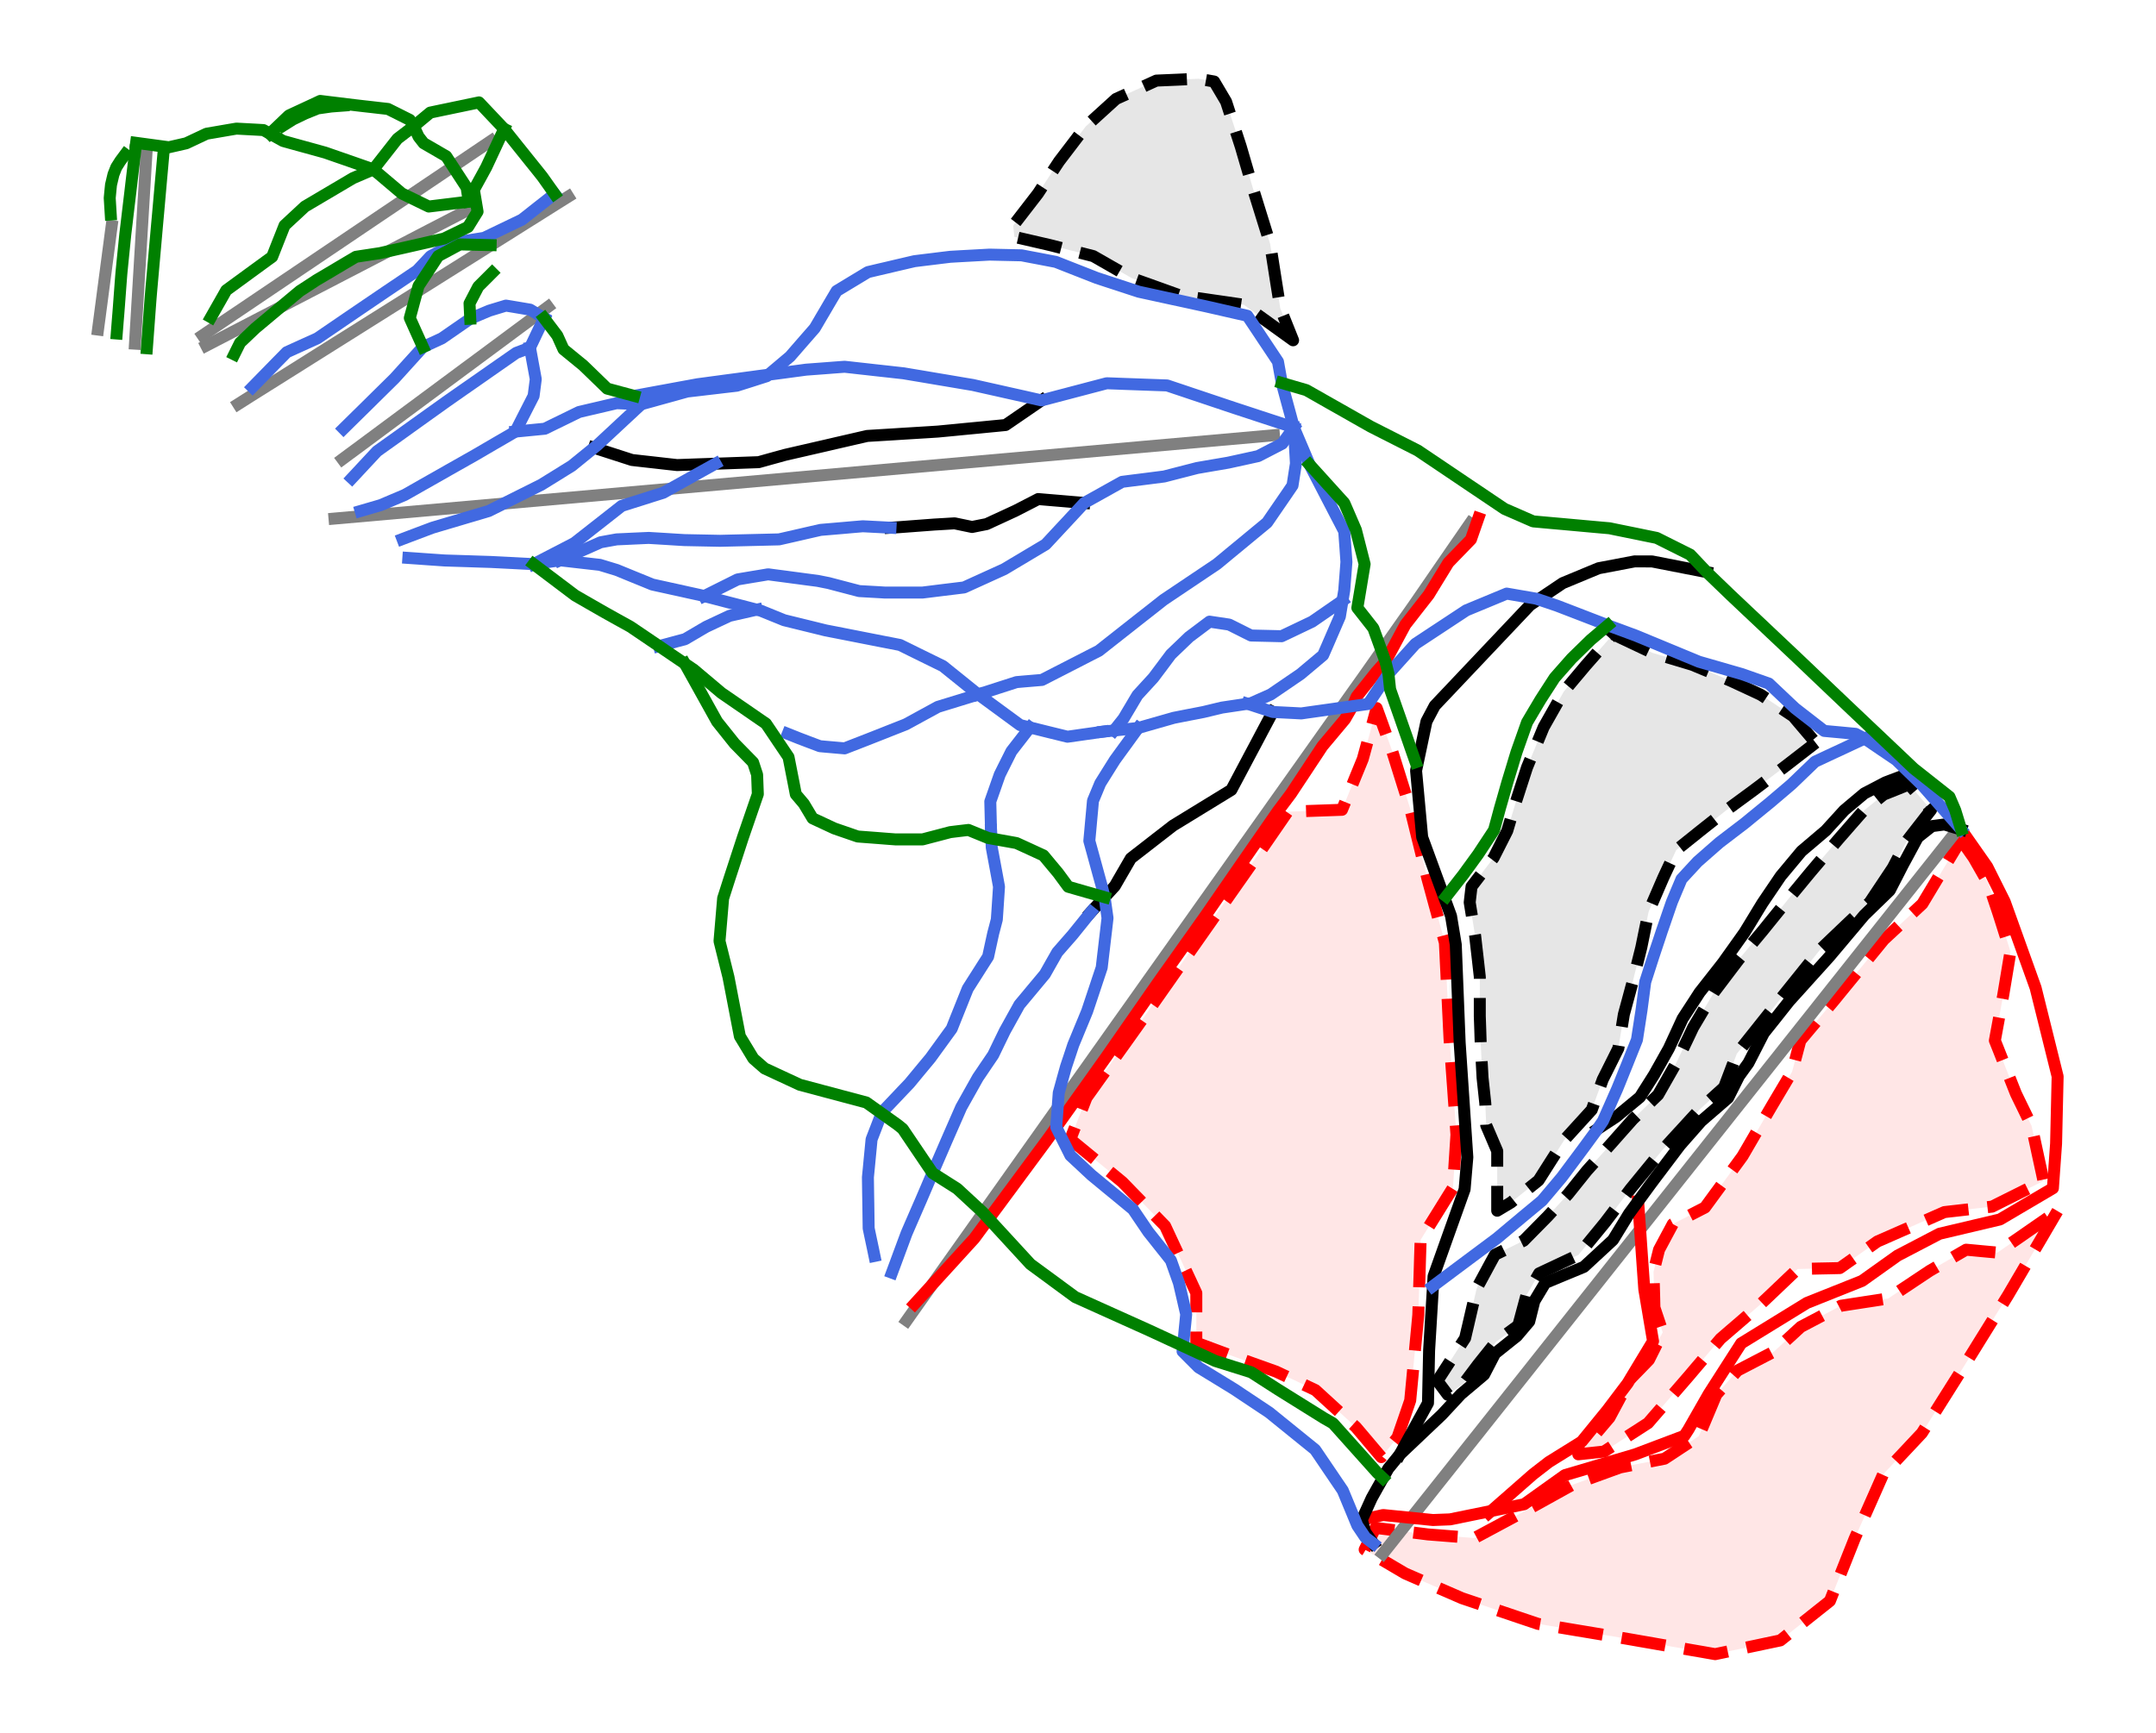 <?xml version="1.0" encoding="utf-8" standalone="no"?>
<!DOCTYPE svg PUBLIC "-//W3C//DTD SVG 1.1//EN"
  "http://www.w3.org/Graphics/SVG/1.1/DTD/svg11.dtd">
<svg xmlns:xlink="http://www.w3.org/1999/xlink" width="72pt" height="57.885pt" viewBox="0 0 72 57.885" xmlns="http://www.w3.org/2000/svg" version="1.1">
 <defs>
  <style type="text/css">*{stroke-linejoin: round; stroke-linecap: butt}</style>
 </defs>
 <g id="figure_1">
  <g id="patch_1">
   <path d="M 0 57.885 
L 72 57.885 
L 72 0 
L 0 0 
z
" style="fill: #ffffff"/>
  </g>
  <g id="axes_1">
   <g id="patch_2">
    <path d="M 47.094 46.781 
L 46.988 47.09 
L 46.882 47.399 
L 46.775 47.708 
L 46.669 48.017 
L 46.534 48.181 
L 46.399 48.345 
L 46.264 48.509 
L 46.129 48.673 
L 45.916 48.422 
L 45.704 48.171 
L 45.492 47.92 
L 45.279 47.669 
L 45.11 47.515 
L 44.942 47.361 
L 44.773 47.206 
L 44.604 47.052 
L 44.435 46.897 
L 44.266 46.743 
L 44.097 46.588 
L 43.928 46.434 
L 43.6 46.279 
L 43.272 46.125 
L 42.944 45.971 
L 42.615 45.816 
L 42.413 45.744 
L 42.21 45.671 
L 42.007 45.599 
L 41.805 45.527 
L 41.602 45.454 
L 41.399 45.382 
L 41.196 45.31 
L 40.994 45.237 
L 40.733 45.141 
L 40.473 45.044 
L 40.212 44.947 
L 39.951 44.851 
L 39.951 44.643 
L 39.951 44.436 
L 39.951 44.228 
L 39.951 44.021 
L 39.951 43.813 
L 39.951 43.606 
L 39.951 43.398 
L 39.951 43.191 
L 39.821 42.911 
L 39.691 42.631 
L 39.56 42.351 
L 39.43 42.071 
L 39.3 41.791 
L 39.169 41.511 
L 39.039 41.231 
L 38.909 40.951 
L 38.73 40.768 
L 38.552 40.584 
L 38.373 40.401 
L 38.195 40.218 
L 38.016 40.034 
L 37.837 39.851 
L 37.659 39.667 
L 37.48 39.484 
L 37.263 39.305 
L 37.046 39.127 
L 36.829 38.948 
L 36.612 38.77 
L 36.394 38.591 
L 36.177 38.412 
L 35.96 38.234 
L 35.743 38.055 
L 35.878 37.708 
L 36.013 37.36 
L 36.148 37.013 
L 36.283 36.665 
L 36.5 36.362 
L 36.716 36.059 
L 36.933 35.756 
L 37.149 35.453 
L 37.365 35.15 
L 37.582 34.847 
L 37.798 34.544 
L 38.014 34.241 
L 38.133 34.072 
L 38.252 33.903 
L 38.37 33.734 
L 38.489 33.566 
L 38.607 33.397 
L 38.726 33.228 
L 38.844 33.059 
L 38.963 32.891 
L 39.082 32.722 
L 39.2 32.553 
L 39.319 32.384 
L 39.437 32.216 
L 39.556 32.047 
L 39.674 31.878 
L 39.793 31.709 
L 39.912 31.541 
L 40.03 31.372 
L 40.149 31.203 
L 40.267 31.034 
L 40.386 30.866 
L 40.504 30.697 
L 40.623 30.528 
L 40.742 30.359 
L 40.86 30.191 
L 40.979 30.022 
L 41.097 29.853 
L 41.216 29.684 
L 41.334 29.515 
L 41.453 29.347 
L 41.572 29.178 
L 41.69 29.009 
L 41.809 28.84 
L 41.958 28.625 
L 42.107 28.409 
L 42.256 28.193 
L 42.405 27.977 
L 42.554 27.761 
L 42.703 27.545 
L 42.852 27.329 
L 43.001 27.113 
L 43.227 27.106 
L 43.454 27.098 
L 43.681 27.09 
L 43.908 27.082 
L 44.135 27.074 
L 44.362 27.066 
L 44.589 27.058 
L 44.816 27.05 
L 44.903 26.838 
L 44.99 26.626 
L 45.077 26.413 
L 45.164 26.201 
L 45.25 25.988 
L 45.337 25.776 
L 45.424 25.564 
L 45.511 25.351 
L 45.569 25.139 
L 45.627 24.927 
L 45.685 24.714 
L 45.743 24.502 
L 45.801 24.289 
L 45.859 24.077 
L 45.916 23.865 
L 45.974 23.652 
L 46.1 24 
L 46.225 24.347 
L 46.351 24.695 
L 46.476 25.042 
L 46.554 25.288 
L 46.631 25.535 
L 46.708 25.781 
L 46.785 26.027 
L 46.862 26.273 
L 46.94 26.519 
L 47.017 26.766 
L 47.094 27.012 
L 47.166 27.306 
L 47.239 27.601 
L 47.311 27.895 
L 47.384 28.189 
L 47.456 28.484 
L 47.528 28.778 
L 47.601 29.073 
L 47.673 29.367 
L 47.746 29.633 
L 47.818 29.898 
L 47.89 30.164 
L 47.963 30.429 
L 48.035 30.695 
L 48.108 30.96 
L 48.18 31.226 
L 48.252 31.491 
L 48.262 31.691 
L 48.272 31.892 
L 48.281 32.092 
L 48.291 32.292 
L 48.301 32.493 
L 48.31 32.693 
L 48.32 32.893 
L 48.329 33.093 
L 48.339 33.294 
L 48.349 33.494 
L 48.358 33.694 
L 48.368 33.895 
L 48.378 34.095 
L 48.387 34.295 
L 48.397 34.495 
L 48.407 34.696 
L 48.421 34.896 
L 48.436 35.096 
L 48.45 35.297 
L 48.465 35.497 
L 48.479 35.697 
L 48.494 35.898 
L 48.508 36.098 
L 48.523 36.298 
L 48.537 36.499 
L 48.551 36.699 
L 48.566 36.899 
L 48.58 37.1 
L 48.595 37.3 
L 48.609 37.5 
L 48.624 37.701 
L 48.638 37.901 
L 48.624 38.123 
L 48.609 38.345 
L 48.595 38.567 
L 48.58 38.789 
L 48.566 39.011 
L 48.551 39.233 
L 48.537 39.455 
L 48.523 39.677 
L 48.387 39.894 
L 48.252 40.111 
L 48.117 40.329 
L 47.982 40.546 
L 47.847 40.763 
L 47.712 40.98 
L 47.577 41.197 
L 47.442 41.415 
L 47.432 41.728 
L 47.422 42.042 
L 47.413 42.356 
L 47.403 42.67 
L 47.393 42.983 
L 47.384 43.297 
L 47.374 43.611 
L 47.364 43.924 
L 47.331 44.282 
L 47.297 44.639 
L 47.263 44.996 
L 47.229 45.353 
L 47.195 45.71 
L 47.162 46.067 
L 47.128 46.424 
z
" clip-path="url(#p35b146a1e8)" style="fill: #ff0000; opacity: 0.1"/>
   </g>
   <g id="patch_3">
    <path d="M 47.094 46.781 
L 46.988 47.09 
L 46.882 47.399 
L 46.775 47.708 
L 46.669 48.017 
L 46.534 48.181 
L 46.399 48.345 
L 46.264 48.509 
L 46.129 48.673 
L 45.916 48.422 
L 45.704 48.171 
L 45.492 47.92 
L 45.279 47.669 
L 45.11 47.515 
L 44.942 47.361 
L 44.773 47.206 
L 44.604 47.052 
L 44.435 46.897 
L 44.266 46.743 
L 44.097 46.588 
L 43.928 46.434 
L 43.6 46.279 
L 43.272 46.125 
L 42.944 45.971 
L 42.615 45.816 
L 42.413 45.744 
L 42.21 45.671 
L 42.007 45.599 
L 41.805 45.527 
L 41.602 45.454 
L 41.399 45.382 
L 41.196 45.31 
L 40.994 45.237 
L 40.733 45.141 
L 40.473 45.044 
L 40.212 44.947 
L 39.951 44.851 
L 39.951 44.643 
L 39.951 44.436 
L 39.951 44.228 
L 39.951 44.021 
L 39.951 43.813 
L 39.951 43.606 
L 39.951 43.398 
L 39.951 43.191 
L 39.821 42.911 
L 39.691 42.631 
L 39.56 42.351 
L 39.43 42.071 
L 39.3 41.791 
L 39.169 41.511 
L 39.039 41.231 
L 38.909 40.951 
L 38.73 40.768 
L 38.552 40.584 
L 38.373 40.401 
L 38.195 40.218 
L 38.016 40.034 
L 37.837 39.851 
L 37.659 39.667 
L 37.48 39.484 
L 37.263 39.305 
L 37.046 39.127 
L 36.829 38.948 
L 36.612 38.77 
L 36.394 38.591 
L 36.177 38.412 
L 35.96 38.234 
L 35.743 38.055 
L 35.878 37.708 
L 36.013 37.36 
L 36.148 37.013 
L 36.283 36.665 
L 36.5 36.362 
L 36.716 36.059 
L 36.933 35.756 
L 37.149 35.453 
L 37.365 35.15 
L 37.582 34.847 
L 37.798 34.544 
L 38.014 34.241 
L 38.133 34.072 
L 38.252 33.903 
L 38.37 33.734 
L 38.489 33.566 
L 38.607 33.397 
L 38.726 33.228 
L 38.844 33.059 
L 38.963 32.891 
L 39.082 32.722 
L 39.2 32.553 
L 39.319 32.384 
L 39.437 32.216 
L 39.556 32.047 
L 39.674 31.878 
L 39.793 31.709 
L 39.912 31.541 
L 40.03 31.372 
L 40.149 31.203 
L 40.267 31.034 
L 40.386 30.866 
L 40.504 30.697 
L 40.623 30.528 
L 40.742 30.359 
L 40.86 30.191 
L 40.979 30.022 
L 41.097 29.853 
L 41.216 29.684 
L 41.334 29.515 
L 41.453 29.347 
L 41.572 29.178 
L 41.69 29.009 
L 41.809 28.84 
L 41.958 28.625 
L 42.107 28.409 
L 42.256 28.193 
L 42.405 27.977 
L 42.554 27.761 
L 42.703 27.545 
L 42.852 27.329 
L 43.001 27.113 
L 43.227 27.106 
L 43.454 27.098 
L 43.681 27.09 
L 43.908 27.082 
L 44.135 27.074 
L 44.362 27.066 
L 44.589 27.058 
L 44.816 27.05 
L 44.903 26.838 
L 44.99 26.626 
L 45.077 26.413 
L 45.164 26.201 
L 45.25 25.988 
L 45.337 25.776 
L 45.424 25.564 
L 45.511 25.351 
L 45.569 25.139 
L 45.627 24.927 
L 45.685 24.714 
L 45.743 24.502 
L 45.801 24.289 
L 45.859 24.077 
L 45.916 23.865 
L 45.974 23.652 
L 46.1 24 
L 46.225 24.347 
L 46.351 24.695 
L 46.476 25.042 
L 46.554 25.288 
L 46.631 25.535 
L 46.708 25.781 
L 46.785 26.027 
L 46.862 26.273 
L 46.94 26.519 
L 47.017 26.766 
L 47.094 27.012 
L 47.166 27.306 
L 47.239 27.601 
L 47.311 27.895 
L 47.384 28.189 
L 47.456 28.484 
L 47.528 28.778 
L 47.601 29.073 
L 47.673 29.367 
L 47.746 29.633 
L 47.818 29.898 
L 47.89 30.164 
L 47.963 30.429 
L 48.035 30.695 
L 48.108 30.96 
L 48.18 31.226 
L 48.252 31.491 
L 48.262 31.691 
L 48.272 31.892 
L 48.281 32.092 
L 48.291 32.292 
L 48.301 32.493 
L 48.31 32.693 
L 48.32 32.893 
L 48.329 33.093 
L 48.339 33.294 
L 48.349 33.494 
L 48.358 33.694 
L 48.368 33.895 
L 48.378 34.095 
L 48.387 34.295 
L 48.397 34.495 
L 48.407 34.696 
L 48.421 34.896 
L 48.436 35.096 
L 48.45 35.297 
L 48.465 35.497 
L 48.479 35.697 
L 48.494 35.898 
L 48.508 36.098 
L 48.523 36.298 
L 48.537 36.499 
L 48.551 36.699 
L 48.566 36.899 
L 48.58 37.1 
L 48.595 37.3 
L 48.609 37.5 
L 48.624 37.701 
L 48.638 37.901 
L 48.624 38.123 
L 48.609 38.345 
L 48.595 38.567 
L 48.58 38.789 
L 48.566 39.011 
L 48.551 39.233 
L 48.537 39.455 
L 48.523 39.677 
L 48.387 39.894 
L 48.252 40.111 
L 48.117 40.329 
L 47.982 40.546 
L 47.847 40.763 
L 47.712 40.98 
L 47.577 41.197 
L 47.442 41.415 
L 47.432 41.728 
L 47.422 42.042 
L 47.413 42.356 
L 47.403 42.67 
L 47.393 42.983 
L 47.384 43.297 
L 47.374 43.611 
L 47.364 43.924 
L 47.331 44.282 
L 47.297 44.639 
L 47.263 44.996 
L 47.229 45.353 
L 47.195 45.71 
L 47.162 46.067 
L 47.128 46.424 
L 47.094 46.781 
z
" clip-path="url(#p35b146a1e8)" style="fill: none; stroke-dasharray: 1.48,0.64; stroke-dashoffset: 0; stroke: #ff0000; stroke-width: 0.4; stroke-linejoin: miter"/>
   </g>
   <g id="patch_4">
    <path d="M 68.71 40.453 
L 68.606 40.629 
L 68.503 40.805 
L 68.399 40.981 
L 68.296 41.157 
L 68.193 41.334 
L 68.089 41.51 
L 67.986 41.686 
L 67.882 41.862 
L 67.779 42.039 
L 67.675 42.215 
L 67.572 42.391 
L 67.469 42.567 
L 67.365 42.743 
L 67.262 42.92 
L 67.158 43.096 
L 67.055 43.272 
L 66.867 43.575 
L 66.679 43.877 
L 66.492 44.18 
L 66.304 44.483 
L 66.116 44.785 
L 65.929 45.088 
L 65.741 45.39 
L 65.553 45.693 
L 65.382 45.965 
L 65.21 46.237 
L 65.039 46.509 
L 64.867 46.781 
L 64.696 47.053 
L 64.524 47.326 
L 64.353 47.598 
L 64.181 47.87 
L 64.019 48.042 
L 63.858 48.214 
L 63.696 48.387 
L 63.534 48.559 
L 63.372 48.731 
L 63.211 48.903 
L 63.049 49.076 
L 62.887 49.248 
L 62.768 49.516 
L 62.65 49.784 
L 62.531 50.052 
L 62.412 50.32 
L 62.293 50.589 
L 62.175 50.857 
L 62.056 51.125 
L 61.937 51.393 
L 61.834 51.653 
L 61.73 51.914 
L 61.627 52.174 
L 61.523 52.435 
L 61.42 52.695 
L 61.317 52.956 
L 61.213 53.216 
L 61.11 53.477 
L 60.903 53.642 
L 60.696 53.806 
L 60.489 53.971 
L 60.282 54.136 
L 60.076 54.3 
L 59.869 54.465 
L 59.662 54.63 
L 59.455 54.795 
L 59.183 54.852 
L 58.911 54.909 
L 58.639 54.967 
L 58.367 55.024 
L 58.095 55.082 
L 57.823 55.139 
L 57.551 55.197 
L 57.279 55.254 
L 57.071 55.218 
L 56.862 55.181 
L 56.653 55.145 
L 56.444 55.109 
L 56.235 55.072 
L 56.027 55.036 
L 55.818 55 
L 55.609 54.963 
L 55.4 54.927 
L 55.192 54.89 
L 54.983 54.854 
L 54.774 54.818 
L 54.565 54.781 
L 54.357 54.745 
L 54.148 54.709 
L 53.939 54.672 
L 53.617 54.619 
L 53.296 54.565 
L 52.974 54.511 
L 52.652 54.458 
L 52.33 54.404 
L 52.008 54.35 
L 51.687 54.297 
L 51.365 54.243 
L 51.047 54.136 
L 50.729 54.029 
L 50.411 53.921 
L 50.093 53.814 
L 49.775 53.707 
L 49.457 53.599 
L 49.139 53.492 
L 48.822 53.385 
L 48.584 53.281 
L 48.347 53.178 
L 48.109 53.075 
L 47.872 52.971 
L 47.634 52.868 
L 47.397 52.764 
L 47.159 52.661 
L 46.922 52.557 
L 46.584 52.358 
L 46.247 52.159 
L 45.91 51.96 
L 45.573 51.761 
L 45.663 51.58 
L 45.753 51.398 
L 45.843 51.217 
L 45.934 51.036 
L 46.152 51.063 
L 46.371 51.09 
L 46.59 51.118 
L 46.809 51.145 
L 47.028 51.173 
L 47.247 51.2 
L 47.466 51.227 
L 47.685 51.255 
L 48.074 51.285 
L 48.463 51.316 
L 48.852 51.346 
L 49.241 51.376 
L 49.451 51.264 
L 49.661 51.151 
L 49.871 51.039 
L 50.081 50.926 
L 50.29 50.814 
L 50.5 50.701 
L 50.71 50.589 
L 50.92 50.476 
L 51.117 50.367 
L 51.315 50.258 
L 51.513 50.148 
L 51.71 50.039 
L 51.908 49.929 
L 52.105 49.82 
L 52.303 49.71 
L 52.501 49.601 
L 52.701 49.528 
L 52.902 49.455 
L 53.103 49.382 
L 53.303 49.309 
L 53.504 49.236 
L 53.705 49.163 
L 53.905 49.09 
L 54.106 49.017 
L 54.477 48.944 
L 54.848 48.871 
L 55.219 48.798 
L 55.589 48.725 
L 55.875 48.537 
L 56.161 48.348 
L 56.447 48.16 
L 56.733 47.971 
L 56.879 47.625 
L 57.025 47.278 
L 57.171 46.931 
L 57.316 46.585 
L 57.493 46.384 
L 57.669 46.183 
L 57.845 45.983 
L 58.022 45.782 
L 58.326 45.624 
L 58.63 45.466 
L 58.934 45.308 
L 59.238 45.15 
L 59.463 44.943 
L 59.688 44.736 
L 59.913 44.529 
L 60.138 44.322 
L 60.472 44.146 
L 60.807 43.97 
L 61.141 43.793 
L 61.476 43.617 
L 61.673 43.587 
L 61.871 43.556 
L 62.068 43.526 
L 62.266 43.495 
L 62.464 43.465 
L 62.661 43.435 
L 62.859 43.404 
L 63.057 43.374 
L 63.23 43.258 
L 63.403 43.143 
L 63.576 43.027 
L 63.75 42.912 
L 63.923 42.796 
L 64.096 42.681 
L 64.27 42.565 
L 64.443 42.45 
L 64.747 42.273 
L 65.051 42.097 
L 65.355 41.92 
L 65.659 41.744 
L 65.921 41.768 
L 66.182 41.793 
L 66.443 41.817 
L 66.705 41.841 
L 66.955 41.668 
L 67.206 41.494 
L 67.457 41.321 
L 67.707 41.147 
L 67.958 40.973 
L 68.208 40.8 
L 68.459 40.626 
z
" clip-path="url(#p35b146a1e8)" style="fill: #ff0000; opacity: 0.1"/>
   </g>
   <g id="patch_5">
    <path d="M 68.71 40.453 
L 68.606 40.629 
L 68.503 40.805 
L 68.399 40.981 
L 68.296 41.157 
L 68.193 41.334 
L 68.089 41.51 
L 67.986 41.686 
L 67.882 41.862 
L 67.779 42.039 
L 67.675 42.215 
L 67.572 42.391 
L 67.469 42.567 
L 67.365 42.743 
L 67.262 42.92 
L 67.158 43.096 
L 67.055 43.272 
L 66.867 43.575 
L 66.679 43.877 
L 66.492 44.18 
L 66.304 44.483 
L 66.116 44.785 
L 65.929 45.088 
L 65.741 45.39 
L 65.553 45.693 
L 65.382 45.965 
L 65.21 46.237 
L 65.039 46.509 
L 64.867 46.781 
L 64.696 47.053 
L 64.524 47.326 
L 64.353 47.598 
L 64.181 47.87 
L 64.019 48.042 
L 63.858 48.214 
L 63.696 48.387 
L 63.534 48.559 
L 63.372 48.731 
L 63.211 48.903 
L 63.049 49.076 
L 62.887 49.248 
L 62.768 49.516 
L 62.65 49.784 
L 62.531 50.052 
L 62.412 50.32 
L 62.293 50.589 
L 62.175 50.857 
L 62.056 51.125 
L 61.937 51.393 
L 61.834 51.653 
L 61.73 51.914 
L 61.627 52.174 
L 61.523 52.435 
L 61.42 52.695 
L 61.317 52.956 
L 61.213 53.216 
L 61.11 53.477 
L 60.903 53.642 
L 60.696 53.806 
L 60.489 53.971 
L 60.282 54.136 
L 60.076 54.3 
L 59.869 54.465 
L 59.662 54.63 
L 59.455 54.795 
L 59.183 54.852 
L 58.911 54.909 
L 58.639 54.967 
L 58.367 55.024 
L 58.095 55.082 
L 57.823 55.139 
L 57.551 55.197 
L 57.279 55.254 
L 57.071 55.218 
L 56.862 55.181 
L 56.653 55.145 
L 56.444 55.109 
L 56.235 55.072 
L 56.027 55.036 
L 55.818 55 
L 55.609 54.963 
L 55.4 54.927 
L 55.192 54.89 
L 54.983 54.854 
L 54.774 54.818 
L 54.565 54.781 
L 54.357 54.745 
L 54.148 54.709 
L 53.939 54.672 
L 53.617 54.619 
L 53.296 54.565 
L 52.974 54.511 
L 52.652 54.458 
L 52.33 54.404 
L 52.008 54.35 
L 51.687 54.297 
L 51.365 54.243 
L 51.047 54.136 
L 50.729 54.029 
L 50.411 53.921 
L 50.093 53.814 
L 49.775 53.707 
L 49.457 53.599 
L 49.139 53.492 
L 48.822 53.385 
L 48.584 53.281 
L 48.347 53.178 
L 48.109 53.075 
L 47.872 52.971 
L 47.634 52.868 
L 47.397 52.764 
L 47.159 52.661 
L 46.922 52.557 
L 46.584 52.358 
L 46.247 52.159 
L 45.91 51.96 
L 45.573 51.761 
L 45.663 51.58 
L 45.753 51.398 
L 45.843 51.217 
L 45.934 51.036 
L 46.152 51.063 
L 46.371 51.09 
L 46.59 51.118 
L 46.809 51.145 
L 47.028 51.173 
L 47.247 51.2 
L 47.466 51.227 
L 47.685 51.255 
L 48.074 51.285 
L 48.463 51.316 
L 48.852 51.346 
L 49.241 51.376 
L 49.451 51.264 
L 49.661 51.151 
L 49.871 51.039 
L 50.081 50.926 
L 50.29 50.814 
L 50.5 50.701 
L 50.71 50.589 
L 50.92 50.476 
L 51.117 50.367 
L 51.315 50.258 
L 51.513 50.148 
L 51.71 50.039 
L 51.908 49.929 
L 52.105 49.82 
L 52.303 49.71 
L 52.501 49.601 
L 52.701 49.528 
L 52.902 49.455 
L 53.103 49.382 
L 53.303 49.309 
L 53.504 49.236 
L 53.705 49.163 
L 53.905 49.09 
L 54.106 49.017 
L 54.477 48.944 
L 54.848 48.871 
L 55.219 48.798 
L 55.589 48.725 
L 55.875 48.537 
L 56.161 48.348 
L 56.447 48.16 
L 56.733 47.971 
L 56.879 47.625 
L 57.025 47.278 
L 57.171 46.931 
L 57.316 46.585 
L 57.493 46.384 
L 57.669 46.183 
L 57.845 45.983 
L 58.022 45.782 
L 58.326 45.624 
L 58.63 45.466 
L 58.934 45.308 
L 59.238 45.15 
L 59.463 44.943 
L 59.688 44.736 
L 59.913 44.529 
L 60.138 44.322 
L 60.472 44.146 
L 60.807 43.97 
L 61.141 43.793 
L 61.476 43.617 
L 61.673 43.587 
L 61.871 43.556 
L 62.068 43.526 
L 62.266 43.495 
L 62.464 43.465 
L 62.661 43.435 
L 62.859 43.404 
L 63.057 43.374 
L 63.23 43.258 
L 63.403 43.143 
L 63.576 43.027 
L 63.75 42.912 
L 63.923 42.796 
L 64.096 42.681 
L 64.27 42.565 
L 64.443 42.45 
L 64.747 42.273 
L 65.051 42.097 
L 65.355 41.92 
L 65.659 41.744 
L 65.921 41.768 
L 66.182 41.793 
L 66.443 41.817 
L 66.705 41.841 
L 66.955 41.668 
L 67.206 41.494 
L 67.457 41.321 
L 67.707 41.147 
L 67.958 40.973 
L 68.208 40.8 
L 68.459 40.626 
L 68.71 40.453 
z
" clip-path="url(#p35b146a1e8)" style="fill: none; stroke-dasharray: 1.48,0.64; stroke-dashoffset: 0; stroke: #ff0000; stroke-width: 0.4; stroke-linejoin: miter"/>
   </g>
   <g id="patch_6">
    <path d="M 65.485 28.046 
L 65.7 28.352 
L 65.915 28.659 
L 66.037 28.873 
L 66.16 29.088 
L 66.282 29.302 
L 66.405 29.517 
L 66.489 29.77 
L 66.573 30.022 
L 66.658 30.275 
L 66.742 30.528 
L 66.842 30.842 
L 66.941 31.156 
L 67.041 31.471 
L 67.14 31.785 
L 67.079 32.153 
L 67.018 32.52 
L 66.957 32.888 
L 66.895 33.256 
L 66.826 33.631 
L 66.757 34.007 
L 66.688 34.382 
L 66.619 34.758 
L 66.708 34.98 
L 66.796 35.202 
L 66.884 35.424 
L 66.972 35.646 
L 67.06 35.869 
L 67.148 36.091 
L 67.236 36.313 
L 67.324 36.535 
L 67.454 36.803 
L 67.585 37.071 
L 67.715 37.34 
L 67.845 37.608 
L 67.895 37.838 
L 67.945 38.067 
L 67.995 38.297 
L 68.044 38.527 
L 68.094 38.757 
L 68.144 38.987 
L 68.194 39.217 
L 68.243 39.447 
L 68.029 39.554 
L 67.814 39.661 
L 67.6 39.768 
L 67.385 39.876 
L 67.171 39.983 
L 66.956 40.09 
L 66.742 40.197 
L 66.527 40.305 
L 66.328 40.328 
L 66.129 40.351 
L 65.93 40.374 
L 65.731 40.397 
L 65.531 40.42 
L 65.332 40.443 
L 65.133 40.465 
L 64.934 40.488 
L 64.654 40.611 
L 64.375 40.734 
L 64.095 40.856 
L 63.815 40.979 
L 63.536 41.101 
L 63.256 41.224 
L 62.977 41.347 
L 62.697 41.469 
L 62.383 41.691 
L 62.069 41.914 
L 61.755 42.136 
L 61.44 42.358 
L 61.088 42.366 
L 60.736 42.373 
L 60.383 42.381 
L 60.031 42.389 
L 59.874 42.538 
L 59.717 42.687 
L 59.56 42.837 
L 59.403 42.986 
L 59.246 43.136 
L 59.089 43.285 
L 58.931 43.434 
L 58.774 43.584 
L 58.61 43.726 
L 58.445 43.867 
L 58.28 44.009 
L 58.116 44.151 
L 57.951 44.293 
L 57.786 44.434 
L 57.622 44.576 
L 57.457 44.718 
L 57.327 44.871 
L 57.196 45.024 
L 57.066 45.178 
L 56.936 45.331 
L 56.806 45.484 
L 56.675 45.637 
L 56.545 45.79 
L 56.415 45.944 
L 56.243 46.143 
L 56.07 46.342 
L 55.898 46.541 
L 55.725 46.74 
L 55.553 46.94 
L 55.381 47.139 
L 55.208 47.338 
L 55.036 47.537 
L 54.852 47.656 
L 54.668 47.775 
L 54.484 47.893 
L 54.3 48.012 
L 54.116 48.131 
L 53.933 48.25 
L 53.749 48.368 
L 53.565 48.487 
L 53.35 48.51 
L 53.136 48.533 
L 52.921 48.556 
L 52.707 48.579 
L 52.837 48.426 
L 52.967 48.273 
L 53.098 48.119 
L 53.228 47.966 
L 53.358 47.813 
L 53.488 47.66 
L 53.618 47.507 
L 53.749 47.353 
L 53.92 47.033 
L 54.092 46.713 
L 54.264 46.393 
L 54.435 46.073 
L 54.593 45.91 
L 54.751 45.748 
L 54.909 45.585 
L 55.066 45.423 
L 55.181 45.193 
L 55.296 44.963 
L 55.411 44.733 
L 55.526 44.503 
L 55.457 44.296 
L 55.388 44.089 
L 55.319 43.883 
L 55.25 43.676 
L 55.243 43.377 
L 55.235 43.078 
L 55.227 42.779 
L 55.22 42.481 
L 55.312 42.113 
L 55.404 41.745 
L 55.519 41.53 
L 55.633 41.316 
L 55.748 41.102 
L 55.863 40.887 
L 56.131 40.749 
L 56.4 40.611 
L 56.668 40.473 
L 56.936 40.335 
L 57.093 40.121 
L 57.25 39.906 
L 57.407 39.692 
L 57.564 39.477 
L 57.721 39.263 
L 57.878 39.048 
L 58.035 38.834 
L 58.192 38.619 
L 58.315 38.408 
L 58.437 38.198 
L 58.56 37.987 
L 58.682 37.776 
L 58.805 37.566 
L 58.928 37.355 
L 59.05 37.144 
L 59.173 36.934 
L 59.341 36.65 
L 59.51 36.366 
L 59.678 36.083 
L 59.847 35.799 
L 59.916 35.539 
L 59.985 35.279 
L 60.054 35.018 
L 60.123 34.758 
L 60.265 34.589 
L 60.406 34.42 
L 60.548 34.252 
L 60.69 34.083 
L 60.831 33.915 
L 60.973 33.746 
L 61.115 33.578 
L 61.257 33.409 
L 61.463 33.156 
L 61.67 32.903 
L 61.877 32.651 
L 62.084 32.398 
L 62.291 32.145 
L 62.498 31.892 
L 62.705 31.639 
L 62.911 31.386 
L 63.072 31.237 
L 63.233 31.088 
L 63.394 30.938 
L 63.555 30.789 
L 63.716 30.639 
L 63.877 30.49 
L 64.038 30.34 
L 64.198 30.191 
L 64.359 29.923 
L 64.52 29.655 
L 64.681 29.387 
L 64.842 29.118 
L 65.003 28.85 
L 65.164 28.582 
L 65.325 28.314 
z
" clip-path="url(#p35b146a1e8)" style="fill: #ff0000; opacity: 0.1"/>
   </g>
   <g id="patch_7">
    <path d="M 65.485 28.046 
L 65.7 28.352 
L 65.915 28.659 
L 66.037 28.873 
L 66.16 29.088 
L 66.282 29.302 
L 66.405 29.517 
L 66.489 29.77 
L 66.573 30.022 
L 66.658 30.275 
L 66.742 30.528 
L 66.842 30.842 
L 66.941 31.156 
L 67.041 31.471 
L 67.14 31.785 
L 67.079 32.153 
L 67.018 32.52 
L 66.957 32.888 
L 66.895 33.256 
L 66.826 33.631 
L 66.757 34.007 
L 66.688 34.382 
L 66.619 34.758 
L 66.708 34.98 
L 66.796 35.202 
L 66.884 35.424 
L 66.972 35.646 
L 67.06 35.869 
L 67.148 36.091 
L 67.236 36.313 
L 67.324 36.535 
L 67.454 36.803 
L 67.585 37.071 
L 67.715 37.34 
L 67.845 37.608 
L 67.895 37.838 
L 67.945 38.067 
L 67.995 38.297 
L 68.044 38.527 
L 68.094 38.757 
L 68.144 38.987 
L 68.194 39.217 
L 68.243 39.447 
L 68.029 39.554 
L 67.814 39.661 
L 67.6 39.768 
L 67.385 39.876 
L 67.171 39.983 
L 66.956 40.09 
L 66.742 40.197 
L 66.527 40.305 
L 66.328 40.328 
L 66.129 40.351 
L 65.93 40.374 
L 65.731 40.397 
L 65.531 40.42 
L 65.332 40.443 
L 65.133 40.465 
L 64.934 40.488 
L 64.654 40.611 
L 64.375 40.734 
L 64.095 40.856 
L 63.815 40.979 
L 63.536 41.101 
L 63.256 41.224 
L 62.977 41.347 
L 62.697 41.469 
L 62.383 41.691 
L 62.069 41.914 
L 61.755 42.136 
L 61.44 42.358 
L 61.088 42.366 
L 60.736 42.373 
L 60.383 42.381 
L 60.031 42.389 
L 59.874 42.538 
L 59.717 42.687 
L 59.56 42.837 
L 59.403 42.986 
L 59.246 43.136 
L 59.089 43.285 
L 58.931 43.434 
L 58.774 43.584 
L 58.61 43.726 
L 58.445 43.867 
L 58.28 44.009 
L 58.116 44.151 
L 57.951 44.293 
L 57.786 44.434 
L 57.622 44.576 
L 57.457 44.718 
L 57.327 44.871 
L 57.196 45.024 
L 57.066 45.178 
L 56.936 45.331 
L 56.806 45.484 
L 56.675 45.637 
L 56.545 45.79 
L 56.415 45.944 
L 56.243 46.143 
L 56.07 46.342 
L 55.898 46.541 
L 55.725 46.74 
L 55.553 46.94 
L 55.381 47.139 
L 55.208 47.338 
L 55.036 47.537 
L 54.852 47.656 
L 54.668 47.775 
L 54.484 47.893 
L 54.3 48.012 
L 54.116 48.131 
L 53.933 48.25 
L 53.749 48.368 
L 53.565 48.487 
L 53.35 48.51 
L 53.136 48.533 
L 52.921 48.556 
L 52.707 48.579 
L 52.837 48.426 
L 52.967 48.273 
L 53.098 48.119 
L 53.228 47.966 
L 53.358 47.813 
L 53.488 47.66 
L 53.618 47.507 
L 53.749 47.353 
L 53.92 47.033 
L 54.092 46.713 
L 54.264 46.393 
L 54.435 46.073 
L 54.593 45.91 
L 54.751 45.748 
L 54.909 45.585 
L 55.066 45.423 
L 55.181 45.193 
L 55.296 44.963 
L 55.411 44.733 
L 55.526 44.503 
L 55.457 44.296 
L 55.388 44.089 
L 55.319 43.883 
L 55.25 43.676 
L 55.243 43.377 
L 55.235 43.078 
L 55.227 42.779 
L 55.22 42.481 
L 55.312 42.113 
L 55.404 41.745 
L 55.519 41.53 
L 55.633 41.316 
L 55.748 41.102 
L 55.863 40.887 
L 56.131 40.749 
L 56.4 40.611 
L 56.668 40.473 
L 56.936 40.335 
L 57.093 40.121 
L 57.25 39.906 
L 57.407 39.692 
L 57.564 39.477 
L 57.721 39.263 
L 57.878 39.048 
L 58.035 38.834 
L 58.192 38.619 
L 58.315 38.408 
L 58.437 38.198 
L 58.56 37.987 
L 58.682 37.776 
L 58.805 37.566 
L 58.928 37.355 
L 59.05 37.144 
L 59.173 36.934 
L 59.341 36.65 
L 59.51 36.366 
L 59.678 36.083 
L 59.847 35.799 
L 59.916 35.539 
L 59.985 35.279 
L 60.054 35.018 
L 60.123 34.758 
L 60.265 34.589 
L 60.406 34.42 
L 60.548 34.252 
L 60.69 34.083 
L 60.831 33.915 
L 60.973 33.746 
L 61.115 33.578 
L 61.257 33.409 
L 61.463 33.156 
L 61.67 32.903 
L 61.877 32.651 
L 62.084 32.398 
L 62.291 32.145 
L 62.498 31.892 
L 62.705 31.639 
L 62.911 31.386 
L 63.072 31.237 
L 63.233 31.088 
L 63.394 30.938 
L 63.555 30.789 
L 63.716 30.639 
L 63.877 30.49 
L 64.038 30.34 
L 64.198 30.191 
L 64.359 29.923 
L 64.52 29.655 
L 64.681 29.387 
L 64.842 29.118 
L 65.003 28.85 
L 65.164 28.582 
L 65.325 28.314 
L 65.485 28.046 
z
" clip-path="url(#p35b146a1e8)" style="fill: none; stroke-dasharray: 1.48,0.64; stroke-dashoffset: 0; stroke: #ff0000; stroke-width: 0.4; stroke-linejoin: miter"/>
   </g>
   <g id="patch_8">
    <path d="M 63.213 28.982 
L 63.02 29.272 
L 62.827 29.562 
L 62.634 29.851 
L 62.441 30.141 
L 62.234 30.339 
L 62.026 30.537 
L 61.819 30.735 
L 61.611 30.932 
L 61.404 31.13 
L 61.196 31.328 
L 60.989 31.526 
L 60.781 31.724 
L 60.603 31.946 
L 60.424 32.168 
L 60.245 32.39 
L 60.067 32.612 
L 59.888 32.834 
L 59.71 33.056 
L 59.531 33.278 
L 59.352 33.5 
L 59.184 33.713 
L 59.015 33.925 
L 58.846 34.137 
L 58.677 34.35 
L 58.508 34.562 
L 58.339 34.774 
L 58.17 34.987 
L 58.001 35.199 
L 57.895 35.479 
L 57.789 35.759 
L 57.683 36.039 
L 57.577 36.319 
L 57.374 36.502 
L 57.171 36.686 
L 56.969 36.869 
L 56.766 37.053 
L 56.607 37.226 
L 56.447 37.4 
L 56.288 37.574 
L 56.129 37.748 
L 55.969 37.921 
L 55.81 38.095 
L 55.651 38.269 
L 55.492 38.443 
L 55.361 38.602 
L 55.231 38.761 
L 55.101 38.92 
L 54.97 39.08 
L 54.84 39.239 
L 54.71 39.398 
L 54.579 39.558 
L 54.449 39.717 
L 54.237 39.997 
L 54.024 40.277 
L 53.812 40.557 
L 53.6 40.836 
L 53.378 41.107 
L 53.156 41.377 
L 52.934 41.647 
L 52.712 41.918 
L 52.384 42.072 
L 52.055 42.227 
L 51.727 42.381 
L 51.399 42.535 
L 51.293 42.719 
L 51.187 42.902 
L 51.08 43.086 
L 50.974 43.269 
L 50.907 43.52 
L 50.839 43.771 
L 50.772 44.022 
L 50.704 44.273 
L 50.521 44.408 
L 50.337 44.543 
L 50.154 44.679 
L 49.97 44.814 
L 49.816 45.007 
L 49.662 45.2 
L 49.507 45.393 
L 49.353 45.586 
L 49.121 45.895 
L 48.889 46.204 
L 48.619 46.397 
L 48.349 46.59 
L 48.175 46.358 
L 48.001 46.126 
L 48.117 45.948 
L 48.233 45.769 
L 48.349 45.591 
L 48.465 45.412 
L 48.581 45.233 
L 48.696 45.055 
L 48.812 44.876 
L 48.928 44.698 
L 48.976 44.49 
L 49.025 44.283 
L 49.073 44.075 
L 49.121 43.868 
L 49.169 43.66 
L 49.218 43.453 
L 49.266 43.245 
L 49.314 43.038 
L 49.467 42.756 
L 49.619 42.475 
L 49.771 42.193 
L 49.924 41.912 
L 50.163 41.795 
L 50.403 41.678 
L 50.642 41.561 
L 50.882 41.444 
L 51.083 41.24 
L 51.284 41.036 
L 51.485 40.832 
L 51.685 40.629 
L 51.855 40.444 
L 52.025 40.259 
L 52.195 40.074 
L 52.365 39.889 
L 52.522 39.694 
L 52.678 39.498 
L 52.835 39.303 
L 52.991 39.108 
L 53.2 38.875 
L 53.409 38.643 
L 53.618 38.41 
L 53.827 38.178 
L 54.001 37.981 
L 54.175 37.784 
L 54.35 37.588 
L 54.524 37.391 
L 54.736 37.186 
L 54.948 36.981 
L 55.16 36.775 
L 55.373 36.57 
L 55.525 36.303 
L 55.677 36.036 
L 55.829 35.769 
L 55.981 35.502 
L 56.121 35.207 
L 56.262 34.911 
L 56.403 34.616 
L 56.543 34.32 
L 56.72 34.022 
L 56.896 33.725 
L 57.073 33.427 
L 57.249 33.13 
L 57.454 32.86 
L 57.658 32.59 
L 57.863 32.32 
L 58.068 32.05 
L 58.267 31.81 
L 58.467 31.569 
L 58.667 31.329 
L 58.867 31.089 
L 59.096 30.805 
L 59.326 30.521 
L 59.556 30.237 
L 59.785 29.953 
L 59.958 29.744 
L 60.13 29.536 
L 60.302 29.327 
L 60.475 29.118 
L 60.705 28.847 
L 60.935 28.575 
L 61.166 28.303 
L 61.396 28.032 
L 61.597 27.803 
L 61.797 27.573 
L 61.998 27.344 
L 62.199 27.115 
L 62.374 26.972 
L 62.55 26.829 
L 62.726 26.686 
L 62.902 26.543 
L 63.115 26.458 
L 63.328 26.373 
L 63.541 26.287 
L 63.754 26.202 
L 63.937 26.414 
L 64.121 26.627 
L 64.304 26.839 
L 64.488 27.052 
L 64.285 27.312 
L 64.082 27.573 
L 63.879 27.833 
L 63.677 28.094 
L 63.561 28.316 
L 63.445 28.538 
L 63.329 28.76 
z
" clip-path="url(#p35b146a1e8)" style="opacity: 0.1"/>
   </g>
   <g id="patch_9">
    <path d="M 63.213 28.982 
L 63.02 29.272 
L 62.827 29.562 
L 62.634 29.851 
L 62.441 30.141 
L 62.234 30.339 
L 62.026 30.537 
L 61.819 30.735 
L 61.611 30.932 
L 61.404 31.13 
L 61.196 31.328 
L 60.989 31.526 
L 60.781 31.724 
L 60.603 31.946 
L 60.424 32.168 
L 60.245 32.39 
L 60.067 32.612 
L 59.888 32.834 
L 59.71 33.056 
L 59.531 33.278 
L 59.352 33.5 
L 59.184 33.713 
L 59.015 33.925 
L 58.846 34.137 
L 58.677 34.35 
L 58.508 34.562 
L 58.339 34.774 
L 58.17 34.987 
L 58.001 35.199 
L 57.895 35.479 
L 57.789 35.759 
L 57.683 36.039 
L 57.577 36.319 
L 57.374 36.502 
L 57.171 36.686 
L 56.969 36.869 
L 56.766 37.053 
L 56.607 37.226 
L 56.447 37.4 
L 56.288 37.574 
L 56.129 37.748 
L 55.969 37.921 
L 55.81 38.095 
L 55.651 38.269 
L 55.492 38.443 
L 55.361 38.602 
L 55.231 38.761 
L 55.101 38.92 
L 54.97 39.08 
L 54.84 39.239 
L 54.71 39.398 
L 54.579 39.558 
L 54.449 39.717 
L 54.237 39.997 
L 54.024 40.277 
L 53.812 40.557 
L 53.6 40.836 
L 53.378 41.107 
L 53.156 41.377 
L 52.934 41.647 
L 52.712 41.918 
L 52.384 42.072 
L 52.055 42.227 
L 51.727 42.381 
L 51.399 42.535 
L 51.293 42.719 
L 51.187 42.902 
L 51.08 43.086 
L 50.974 43.269 
L 50.907 43.52 
L 50.839 43.771 
L 50.772 44.022 
L 50.704 44.273 
L 50.521 44.408 
L 50.337 44.543 
L 50.154 44.679 
L 49.97 44.814 
L 49.816 45.007 
L 49.662 45.2 
L 49.507 45.393 
L 49.353 45.586 
L 49.121 45.895 
L 48.889 46.204 
L 48.619 46.397 
L 48.349 46.59 
L 48.175 46.358 
L 48.001 46.126 
L 48.117 45.948 
L 48.233 45.769 
L 48.349 45.591 
L 48.465 45.412 
L 48.581 45.233 
L 48.696 45.055 
L 48.812 44.876 
L 48.928 44.698 
L 48.976 44.49 
L 49.025 44.283 
L 49.073 44.075 
L 49.121 43.868 
L 49.169 43.66 
L 49.218 43.453 
L 49.266 43.245 
L 49.314 43.038 
L 49.467 42.756 
L 49.619 42.475 
L 49.771 42.193 
L 49.924 41.912 
L 50.163 41.795 
L 50.403 41.678 
L 50.642 41.561 
L 50.882 41.444 
L 51.083 41.24 
L 51.284 41.036 
L 51.485 40.832 
L 51.685 40.629 
L 51.855 40.444 
L 52.025 40.259 
L 52.195 40.074 
L 52.365 39.889 
L 52.522 39.694 
L 52.678 39.498 
L 52.835 39.303 
L 52.991 39.108 
L 53.2 38.875 
L 53.409 38.643 
L 53.618 38.41 
L 53.827 38.178 
L 54.001 37.981 
L 54.175 37.784 
L 54.35 37.588 
L 54.524 37.391 
L 54.736 37.186 
L 54.948 36.981 
L 55.16 36.775 
L 55.373 36.57 
L 55.525 36.303 
L 55.677 36.036 
L 55.829 35.769 
L 55.981 35.502 
L 56.121 35.207 
L 56.262 34.911 
L 56.403 34.616 
L 56.543 34.32 
L 56.72 34.022 
L 56.896 33.725 
L 57.073 33.427 
L 57.249 33.13 
L 57.454 32.86 
L 57.658 32.59 
L 57.863 32.32 
L 58.068 32.05 
L 58.267 31.81 
L 58.467 31.569 
L 58.667 31.329 
L 58.867 31.089 
L 59.096 30.805 
L 59.326 30.521 
L 59.556 30.237 
L 59.785 29.953 
L 59.958 29.744 
L 60.13 29.536 
L 60.302 29.327 
L 60.475 29.118 
L 60.705 28.847 
L 60.935 28.575 
L 61.166 28.303 
L 61.396 28.032 
L 61.597 27.803 
L 61.797 27.573 
L 61.998 27.344 
L 62.199 27.115 
L 62.374 26.972 
L 62.55 26.829 
L 62.726 26.686 
L 62.902 26.543 
L 63.115 26.458 
L 63.328 26.373 
L 63.541 26.287 
L 63.754 26.202 
L 63.937 26.414 
L 64.121 26.627 
L 64.304 26.839 
L 64.488 27.052 
L 64.285 27.312 
L 64.082 27.573 
L 63.879 27.833 
L 63.677 28.094 
L 63.561 28.316 
L 63.445 28.538 
L 63.329 28.76 
L 63.213 28.982 
z
" clip-path="url(#p35b146a1e8)" style="fill: none; stroke-dasharray: 1.48,0.64; stroke-dashoffset: 0; stroke: #000000; stroke-width: 0.4; stroke-linejoin: miter"/>
   </g>
   <g id="patch_10">
    <path d="M 60.634 24.812 
L 60.397 24.995 
L 60.159 25.179 
L 59.921 25.363 
L 59.684 25.547 
L 59.401 25.762 
L 59.117 25.976 
L 58.834 26.191 
L 58.55 26.405 
L 58.32 26.574 
L 58.091 26.742 
L 57.861 26.911 
L 57.631 27.079 
L 57.409 27.256 
L 57.187 27.432 
L 56.964 27.608 
L 56.742 27.784 
L 56.551 27.938 
L 56.359 28.091 
L 56.168 28.244 
L 55.976 28.397 
L 55.869 28.627 
L 55.762 28.857 
L 55.654 29.087 
L 55.547 29.317 
L 55.424 29.6 
L 55.302 29.884 
L 55.179 30.167 
L 55.057 30.451 
L 54.995 30.75 
L 54.934 31.048 
L 54.873 31.347 
L 54.812 31.646 
L 54.743 31.922 
L 54.674 32.198 
L 54.605 32.473 
L 54.536 32.749 
L 54.459 33.033 
L 54.383 33.316 
L 54.306 33.6 
L 54.229 33.883 
L 54.183 34.167 
L 54.137 34.45 
L 54.091 34.734 
L 54.045 35.017 
L 53.915 35.278 
L 53.785 35.538 
L 53.655 35.799 
L 53.524 36.059 
L 53.433 36.312 
L 53.341 36.565 
L 53.249 36.818 
L 53.157 37.071 
L 52.927 37.324 
L 52.697 37.576 
L 52.467 37.829 
L 52.237 38.082 
L 52.13 38.251 
L 52.023 38.419 
L 51.916 38.588 
L 51.808 38.756 
L 51.701 38.925 
L 51.594 39.093 
L 51.487 39.262 
L 51.379 39.431 
L 51.15 39.614 
L 50.92 39.798 
L 50.69 39.982 
L 50.46 40.166 
L 50.23 40.304 
L 50 40.442 
L 50 40.166 
L 50 39.89 
L 50 39.614 
L 50 39.339 
L 50 39.116 
L 50 38.894 
L 50 38.672 
L 50 38.45 
L 49.908 38.235 
L 49.817 38.021 
L 49.725 37.806 
L 49.633 37.592 
L 49.617 37.224 
L 49.602 36.856 
L 49.579 36.642 
L 49.556 36.427 
L 49.533 36.213 
L 49.51 35.998 
L 49.495 35.715 
L 49.479 35.431 
L 49.464 35.148 
L 49.449 34.864 
L 49.441 34.634 
L 49.434 34.404 
L 49.426 34.174 
L 49.418 33.945 
L 49.418 33.615 
L 49.418 33.286 
L 49.418 32.956 
L 49.418 32.627 
L 49.38 32.29 
L 49.342 31.953 
L 49.303 31.616 
L 49.265 31.278 
L 49.219 30.995 
L 49.173 30.711 
L 49.127 30.428 
L 49.081 30.144 
L 49.111 29.88 
L 49.142 29.616 
L 49.326 29.376 
L 49.51 29.135 
L 49.694 28.895 
L 49.878 28.654 
L 49.992 28.429 
L 50.106 28.204 
L 50.22 27.979 
L 50.334 27.754 
L 50.405 27.516 
L 50.475 27.279 
L 50.546 27.042 
L 50.617 26.804 
L 50.712 26.511 
L 50.806 26.218 
L 50.901 25.926 
L 50.996 25.633 
L 51.134 25.297 
L 51.273 24.961 
L 51.412 24.625 
L 51.551 24.289 
L 51.719 23.992 
L 51.887 23.695 
L 52.055 23.397 
L 52.224 23.1 
L 52.405 22.884 
L 52.587 22.667 
L 52.769 22.451 
L 52.95 22.235 
L 53.181 21.973 
L 53.411 21.71 
L 53.641 21.448 
L 53.872 21.186 
L 54.198 21.341 
L 54.524 21.495 
L 54.851 21.65 
L 55.177 21.805 
L 55.51 21.905 
L 55.844 22.005 
L 56.177 22.105 
L 56.51 22.205 
L 56.83 22.338 
L 57.15 22.471 
L 57.47 22.604 
L 57.789 22.737 
L 58.044 22.855 
L 58.298 22.973 
L 58.552 23.091 
L 58.806 23.21 
L 59.076 23.389 
L 59.345 23.568 
L 59.614 23.747 
L 59.884 23.927 
L 60.071 24.148 
L 60.259 24.369 
L 60.447 24.59 
z
" clip-path="url(#p35b146a1e8)" style="opacity: 0.1"/>
   </g>
   <g id="patch_11">
    <path d="M 60.634 24.812 
L 60.397 24.995 
L 60.159 25.179 
L 59.921 25.363 
L 59.684 25.547 
L 59.401 25.762 
L 59.117 25.976 
L 58.834 26.191 
L 58.55 26.405 
L 58.32 26.574 
L 58.091 26.742 
L 57.861 26.911 
L 57.631 27.079 
L 57.409 27.256 
L 57.187 27.432 
L 56.964 27.608 
L 56.742 27.784 
L 56.551 27.938 
L 56.359 28.091 
L 56.168 28.244 
L 55.976 28.397 
L 55.869 28.627 
L 55.762 28.857 
L 55.654 29.087 
L 55.547 29.317 
L 55.424 29.6 
L 55.302 29.884 
L 55.179 30.167 
L 55.057 30.451 
L 54.995 30.75 
L 54.934 31.048 
L 54.873 31.347 
L 54.812 31.646 
L 54.743 31.922 
L 54.674 32.198 
L 54.605 32.473 
L 54.536 32.749 
L 54.459 33.033 
L 54.383 33.316 
L 54.306 33.6 
L 54.229 33.883 
L 54.183 34.167 
L 54.137 34.45 
L 54.091 34.734 
L 54.045 35.017 
L 53.915 35.278 
L 53.785 35.538 
L 53.655 35.799 
L 53.524 36.059 
L 53.433 36.312 
L 53.341 36.565 
L 53.249 36.818 
L 53.157 37.071 
L 52.927 37.324 
L 52.697 37.576 
L 52.467 37.829 
L 52.237 38.082 
L 52.13 38.251 
L 52.023 38.419 
L 51.916 38.588 
L 51.808 38.756 
L 51.701 38.925 
L 51.594 39.093 
L 51.487 39.262 
L 51.379 39.431 
L 51.15 39.614 
L 50.92 39.798 
L 50.69 39.982 
L 50.46 40.166 
L 50.23 40.304 
L 50 40.442 
L 50 40.166 
L 50 39.89 
L 50 39.614 
L 50 39.339 
L 50 39.116 
L 50 38.894 
L 50 38.672 
L 50 38.45 
L 49.908 38.235 
L 49.817 38.021 
L 49.725 37.806 
L 49.633 37.592 
L 49.617 37.224 
L 49.602 36.856 
L 49.579 36.642 
L 49.556 36.427 
L 49.533 36.213 
L 49.51 35.998 
L 49.495 35.715 
L 49.479 35.431 
L 49.464 35.148 
L 49.449 34.864 
L 49.441 34.634 
L 49.434 34.404 
L 49.426 34.174 
L 49.418 33.945 
L 49.418 33.615 
L 49.418 33.286 
L 49.418 32.956 
L 49.418 32.627 
L 49.38 32.29 
L 49.342 31.953 
L 49.303 31.616 
L 49.265 31.278 
L 49.219 30.995 
L 49.173 30.711 
L 49.127 30.428 
L 49.081 30.144 
L 49.111 29.88 
L 49.142 29.616 
L 49.326 29.376 
L 49.51 29.135 
L 49.694 28.895 
L 49.878 28.654 
L 49.992 28.429 
L 50.106 28.204 
L 50.22 27.979 
L 50.334 27.754 
L 50.405 27.516 
L 50.475 27.279 
L 50.546 27.042 
L 50.617 26.804 
L 50.712 26.511 
L 50.806 26.218 
L 50.901 25.926 
L 50.996 25.633 
L 51.134 25.297 
L 51.273 24.961 
L 51.412 24.625 
L 51.551 24.289 
L 51.719 23.992 
L 51.887 23.695 
L 52.055 23.397 
L 52.224 23.1 
L 52.405 22.884 
L 52.587 22.667 
L 52.769 22.451 
L 52.95 22.235 
L 53.181 21.973 
L 53.411 21.71 
L 53.641 21.448 
L 53.872 21.186 
L 54.198 21.341 
L 54.524 21.495 
L 54.851 21.65 
L 55.177 21.805 
L 55.51 21.905 
L 55.844 22.005 
L 56.177 22.105 
L 56.51 22.205 
L 56.83 22.338 
L 57.15 22.471 
L 57.47 22.604 
L 57.789 22.737 
L 58.044 22.855 
L 58.298 22.973 
L 58.552 23.091 
L 58.806 23.21 
L 59.076 23.389 
L 59.345 23.568 
L 59.614 23.747 
L 59.884 23.927 
L 60.071 24.148 
L 60.259 24.369 
L 60.447 24.59 
L 60.634 24.812 
z
" clip-path="url(#p35b146a1e8)" style="fill: none; stroke-dasharray: 1.48,0.64; stroke-dashoffset: 0; stroke: #000000; stroke-width: 0.4; stroke-linejoin: miter"/>
   </g>
   <g id="patch_12">
    <path d="M 43.183 11.367 
L 42.977 11.218 
L 42.771 11.07 
L 42.565 10.922 
L 42.359 10.773 
L 42.153 10.625 
L 41.947 10.477 
L 41.741 10.328 
L 41.536 10.18 
L 41.271 10.142 
L 41.007 10.103 
L 40.743 10.065 
L 40.478 10.027 
L 40.214 9.988 
L 39.95 9.95 
L 39.685 9.912 
L 39.421 9.873 
L 39.218 9.801 
L 39.015 9.728 
L 38.812 9.655 
L 38.609 9.582 
L 38.406 9.509 
L 38.203 9.437 
L 38 9.364 
L 37.797 9.291 
L 37.475 9.107 
L 37.153 8.923 
L 36.832 8.739 
L 36.51 8.555 
L 36.15 8.463 
L 35.79 8.372 
L 35.43 8.28 
L 35.07 8.188 
L 34.771 8.119 
L 34.472 8.05 
L 34.173 7.981 
L 33.874 7.912 
L 33.836 7.535 
L 34.043 7.267 
L 34.25 6.999 
L 34.457 6.731 
L 34.664 6.463 
L 34.84 6.194 
L 35.016 5.926 
L 35.192 5.658 
L 35.369 5.39 
L 35.591 5.099 
L 35.813 4.808 
L 36.035 4.516 
L 36.257 4.225 
L 36.51 3.995 
L 36.763 3.765 
L 37.016 3.535 
L 37.269 3.305 
L 37.606 3.152 
L 37.943 2.999 
L 38.28 2.846 
L 38.617 2.692 
L 38.969 2.677 
L 39.322 2.662 
L 39.674 2.646 
L 40.026 2.631 
L 40.287 2.677 
L 40.547 2.723 
L 40.747 3.06 
L 40.946 3.397 
L 41.068 3.773 
L 41.191 4.148 
L 41.314 4.524 
L 41.436 4.899 
L 41.543 5.267 
L 41.651 5.635 
L 41.758 6.003 
L 41.865 6.371 
L 41.934 6.593 
L 42.003 6.815 
L 42.072 7.037 
L 42.141 7.26 
L 42.21 7.482 
L 42.279 7.704 
L 42.348 7.926 
L 42.417 8.148 
L 42.459 8.417 
L 42.501 8.685 
L 42.543 8.953 
L 42.585 9.221 
L 42.627 9.489 
L 42.67 9.758 
L 42.712 10.026 
L 42.754 10.294 
L 42.861 10.562 
L 42.968 10.83 
L 43.076 11.099 
z
" clip-path="url(#p35b146a1e8)" style="opacity: 0.1"/>
   </g>
   <g id="patch_13">
    <path d="M 43.183 11.367 
L 42.977 11.218 
L 42.771 11.07 
L 42.565 10.922 
L 42.359 10.773 
L 42.153 10.625 
L 41.947 10.477 
L 41.741 10.328 
L 41.536 10.18 
L 41.271 10.142 
L 41.007 10.103 
L 40.743 10.065 
L 40.478 10.027 
L 40.214 9.988 
L 39.95 9.95 
L 39.685 9.912 
L 39.421 9.873 
L 39.218 9.801 
L 39.015 9.728 
L 38.812 9.655 
L 38.609 9.582 
L 38.406 9.509 
L 38.203 9.437 
L 38 9.364 
L 37.797 9.291 
L 37.475 9.107 
L 37.153 8.923 
L 36.832 8.739 
L 36.51 8.555 
L 36.15 8.463 
L 35.79 8.372 
L 35.43 8.28 
L 35.07 8.188 
L 34.771 8.119 
L 34.472 8.05 
L 34.173 7.981 
L 33.874 7.912 
L 33.836 7.535 
L 34.043 7.267 
L 34.25 6.999 
L 34.457 6.731 
L 34.664 6.463 
L 34.84 6.194 
L 35.016 5.926 
L 35.192 5.658 
L 35.369 5.39 
L 35.591 5.099 
L 35.813 4.808 
L 36.035 4.516 
L 36.257 4.225 
L 36.51 3.995 
L 36.763 3.765 
L 37.016 3.535 
L 37.269 3.305 
L 37.606 3.152 
L 37.943 2.999 
L 38.28 2.846 
L 38.617 2.692 
L 38.969 2.677 
L 39.322 2.662 
L 39.674 2.646 
L 40.026 2.631 
L 40.287 2.677 
L 40.547 2.723 
L 40.747 3.06 
L 40.946 3.397 
L 41.068 3.773 
L 41.191 4.148 
L 41.314 4.524 
L 41.436 4.899 
L 41.543 5.267 
L 41.651 5.635 
L 41.758 6.003 
L 41.865 6.371 
L 41.934 6.593 
L 42.003 6.815 
L 42.072 7.037 
L 42.141 7.26 
L 42.21 7.482 
L 42.279 7.704 
L 42.348 7.926 
L 42.417 8.148 
L 42.459 8.417 
L 42.501 8.685 
L 42.543 8.953 
L 42.585 9.221 
L 42.627 9.489 
L 42.67 9.758 
L 42.712 10.026 
L 42.754 10.294 
L 42.861 10.562 
L 42.968 10.83 
L 43.076 11.099 
L 43.183 11.367 
z
" clip-path="url(#p35b146a1e8)" style="fill: none; stroke-dasharray: 1.48,0.64; stroke-dashoffset: 0; stroke: #000000; stroke-width: 0.4; stroke-linejoin: miter"/>
   </g>
   <g id="line2d_1">
    <path d="M 30.28 44.109 
L 30.446 43.874 
L 30.612 43.64 
L 30.778 43.406 
L 30.944 43.171 
L 31.069 42.996 
L 31.193 42.82 
L 31.317 42.645 
L 31.442 42.469 
L 31.566 42.294 
L 31.691 42.118 
L 31.815 41.943 
L 31.94 41.767 
L 32.103 41.537 
L 32.266 41.307 
L 32.429 41.077 
L 32.592 40.847 
L 32.755 40.617 
L 32.918 40.387 
L 33.082 40.157 
L 33.245 39.927 
L 33.422 39.678 
L 33.599 39.428 
L 33.775 39.179 
L 33.952 38.93 
L 34.129 38.68 
L 34.306 38.431 
L 34.483 38.181 
L 34.66 37.932 
L 34.84 37.678 
L 35.02 37.424 
L 35.2 37.17 
L 35.38 36.916 
L 35.56 36.663 
L 35.74 36.409 
L 35.92 36.155 
L 36.1 35.901 
L 36.285 35.642 
L 36.469 35.382 
L 36.653 35.122 
L 36.837 34.863 
L 37.016 34.61 
L 37.195 34.357 
L 37.374 34.104 
L 37.554 33.852 
L 37.681 33.673 
L 37.808 33.494 
L 37.935 33.315 
L 38.062 33.136 
L 38.189 32.956 
L 38.316 32.777 
L 38.443 32.598 
L 38.57 32.419 
L 38.688 32.253 
L 38.806 32.087 
L 38.924 31.92 
L 39.042 31.754 
L 39.16 31.588 
L 39.277 31.421 
L 39.395 31.255 
L 39.513 31.089 
L 39.675 30.861 
L 39.836 30.634 
L 39.997 30.406 
L 40.158 30.179 
L 40.32 29.952 
L 40.481 29.724 
L 40.642 29.497 
L 40.803 29.27 
L 40.943 29.073 
L 41.082 28.877 
L 41.221 28.68 
L 41.361 28.484 
L 41.524 28.253 
L 41.688 28.023 
L 41.851 27.792 
L 42.014 27.562 
L 42.179 27.33 
L 42.344 27.098 
L 42.508 26.865 
L 42.673 26.633 
L 42.826 26.418 
L 42.978 26.203 
L 43.131 25.988 
L 43.283 25.773 
L 43.436 25.558 
L 43.589 25.342 
L 43.741 25.127 
L 43.894 24.912 
L 44.098 24.624 
L 44.302 24.336 
L 44.506 24.049 
L 44.71 23.761 
L 44.914 23.473 
L 45.118 23.185 
L 45.323 22.897 
L 45.527 22.61 
L 45.74 22.307 
L 45.953 22.004 
L 46.166 21.701 
L 46.38 21.398 
L 46.593 21.095 
L 46.806 20.792 
L 47.02 20.49 
L 47.233 20.187 
L 47.408 19.932 
L 47.584 19.677 
L 47.759 19.422 
L 47.935 19.166 
L 48.11 18.911 
L 48.286 18.656 
L 48.461 18.401 
L 48.637 18.146 
L 48.752 17.98 
L 48.867 17.813 
L 48.981 17.647 
L 49.096 17.481 
" clip-path="url(#p35b146a1e8)" style="fill: none; stroke: #808080; stroke-width: 0.4; stroke-linecap: square"/>
   </g>
   <g id="line2d_2">
    <path d="M 11.171 17.322 
L 42.544 14.538 
L 42.544 14.538 
" clip-path="url(#p35b146a1e8)" style="fill: none; stroke: #808080; stroke-width: 0.4; stroke-linecap: square"/>
   </g>
   <g id="line2d_3">
    <path d="M 46.18 51.898 
L 46.35 51.684 
L 46.519 51.471 
L 46.688 51.258 
L 46.857 51.045 
L 47.092 50.748 
L 47.327 50.452 
L 47.562 50.156 
L 47.798 49.859 
L 48 49.604 
L 48.202 49.35 
L 48.405 49.095 
L 48.607 48.84 
L 48.809 48.585 
L 49.011 48.33 
L 49.213 48.076 
L 49.416 47.821 
L 49.612 47.573 
L 49.809 47.325 
L 50.006 47.077 
L 50.203 46.829 
L 50.399 46.581 
L 50.596 46.334 
L 50.793 46.086 
L 50.99 45.838 
L 51.203 45.569 
L 51.416 45.3 
L 51.629 45.032 
L 51.842 44.763 
L 52.048 44.504 
L 52.254 44.244 
L 52.46 43.985 
L 52.666 43.725 
L 52.906 43.423 
L 53.146 43.121 
L 53.386 42.819 
L 53.625 42.517 
L 53.865 42.214 
L 54.105 41.912 
L 54.345 41.61 
L 54.585 41.308 
L 54.799 41.038 
L 55.014 40.767 
L 55.228 40.497 
L 55.443 40.227 
L 55.657 39.957 
L 55.872 39.686 
L 56.086 39.416 
L 56.301 39.146 
L 56.482 38.917 
L 56.664 38.688 
L 56.846 38.459 
L 57.028 38.229 
L 57.21 38 
L 57.392 37.771 
L 57.574 37.542 
L 57.755 37.313 
L 57.981 37.028 
L 58.207 36.744 
L 58.433 36.459 
L 58.659 36.175 
L 58.885 35.89 
L 59.111 35.605 
L 59.337 35.321 
L 59.562 35.036 
L 59.75 34.799 
L 59.938 34.563 
L 60.126 34.326 
L 60.314 34.089 
L 60.502 33.853 
L 60.69 33.616 
L 60.877 33.379 
L 61.065 33.143 
L 61.23 32.934 
L 61.396 32.726 
L 61.561 32.518 
L 61.726 32.31 
L 61.891 32.102 
L 62.057 31.893 
L 62.222 31.685 
L 62.387 31.477 
L 62.57 31.247 
L 62.752 31.017 
L 62.935 30.787 
L 63.118 30.556 
L 63.3 30.326 
L 63.483 30.096 
L 63.665 29.866 
L 63.848 29.636 
L 64.031 29.406 
L 64.213 29.176 
L 64.396 28.946 
L 64.579 28.716 
L 64.761 28.486 
L 64.944 28.256 
L 65.126 28.025 
L 65.309 27.795 
" clip-path="url(#p35b146a1e8)" style="fill: none; stroke: #808080; stroke-width: 0.4; stroke-linecap: square"/>
   </g>
   <g id="line2d_4">
    <path d="M 7.958 13.495 
L 8.157 13.369 
L 8.357 13.242 
L 8.661 13.051 
L 8.965 12.86 
L 9.264 12.673 
L 9.562 12.485 
L 9.861 12.298 
L 10.159 12.11 
L 10.367 11.979 
L 10.575 11.848 
L 10.784 11.717 
L 10.992 11.586 
L 11.2 11.455 
L 11.408 11.325 
L 11.616 11.194 
L 11.825 11.063 
L 12.036 10.93 
L 12.246 10.798 
L 12.457 10.665 
L 12.668 10.533 
L 12.879 10.4 
L 13.09 10.267 
L 13.301 10.135 
L 13.512 10.002 
L 13.796 9.824 
L 14.08 9.645 
L 14.364 9.467 
L 14.648 9.288 
L 14.931 9.11 
L 15.215 8.932 
L 15.499 8.753 
L 15.783 8.575 
L 15.958 8.465 
L 16.133 8.355 
L 16.308 8.245 
L 16.482 8.135 
L 16.657 8.025 
L 16.832 7.915 
L 17.007 7.806 
L 17.181 7.696 
L 17.364 7.581 
L 17.546 7.466 
L 17.729 7.351 
L 17.912 7.237 
L 18.094 7.122 
L 18.277 7.007 
L 18.459 6.892 
L 18.642 6.777 
L 18.974 6.569 
" clip-path="url(#p35b146a1e8)" style="fill: none; stroke: #808080; stroke-width: 0.4; stroke-linecap: square"/>
   </g>
   <g id="line2d_5">
    <path d="M 6.768 11.201 
L 6.963 11.069 
L 7.157 10.938 
L 7.352 10.806 
L 7.547 10.675 
L 7.757 10.533 
L 7.967 10.392 
L 8.178 10.25 
L 8.388 10.108 
L 8.582 9.977 
L 8.776 9.846 
L 8.969 9.716 
L 9.163 9.585 
L 9.357 9.454 
L 9.551 9.323 
L 9.745 9.193 
L 9.938 9.062 
L 10.144 8.923 
L 10.35 8.785 
L 10.555 8.646 
L 10.761 8.507 
L 10.967 8.368 
L 11.172 8.23 
L 11.378 8.091 
L 11.584 7.952 
L 11.75 7.84 
L 11.916 7.728 
L 12.082 7.616 
L 12.248 7.504 
L 12.414 7.392 
L 12.58 7.28 
L 12.746 7.168 
L 12.912 7.056 
L 13.087 6.939 
L 13.261 6.821 
L 13.435 6.704 
L 13.609 6.586 
L 13.784 6.468 
L 13.958 6.351 
L 14.132 6.233 
L 14.306 6.116 
L 14.568 5.94 
L 14.83 5.763 
L 15.091 5.587 
L 15.353 5.411 
L 15.615 5.234 
L 15.876 5.058 
L 16.138 4.881 
L 16.4 4.705 
" clip-path="url(#p35b146a1e8)" style="fill: none; stroke: #808080; stroke-width: 0.4; stroke-linecap: square"/>
   </g>
   <g id="line2d_6">
    <path d="M 6.89 11.544 
L 7.227 11.369 
L 7.564 11.195 
L 7.747 11.099 
L 7.931 11.004 
L 8.115 10.909 
L 8.299 10.813 
L 8.483 10.718 
L 8.667 10.622 
L 8.851 10.527 
L 9.035 10.432 
L 9.221 10.335 
L 9.407 10.239 
L 9.592 10.143 
L 9.778 10.046 
L 9.964 9.95 
L 10.15 9.854 
L 10.335 9.757 
L 10.521 9.661 
L 10.715 9.56 
L 10.91 9.459 
L 11.104 9.359 
L 11.298 9.258 
L 11.492 9.157 
L 11.687 9.056 
L 11.881 8.956 
L 12.075 8.855 
L 12.283 8.747 
L 12.491 8.639 
L 12.699 8.532 
L 12.906 8.424 
L 13.114 8.316 
L 13.322 8.208 
L 13.53 8.101 
L 13.737 7.993 
L 14.045 7.833 
L 14.353 7.673 
L 14.661 7.514 
L 14.969 7.354 
L 15.279 7.194 
L 15.588 7.034 
" clip-path="url(#p35b146a1e8)" style="fill: none; stroke: #808080; stroke-width: 0.4; stroke-linecap: square"/>
   </g>
   <g id="line2d_7">
    <path d="M 11.438 15.336 
L 11.652 15.177 
L 11.867 15.019 
L 12.081 14.86 
L 12.295 14.701 
L 12.51 14.542 
L 12.724 14.383 
L 12.938 14.224 
L 13.153 14.065 
L 13.367 13.906 
L 13.581 13.747 
L 13.796 13.589 
L 14.01 13.43 
L 14.224 13.271 
L 14.439 13.112 
L 14.653 12.953 
L 14.867 12.794 
L 15.082 12.635 
L 15.296 12.476 
L 15.51 12.317 
L 15.725 12.159 
L 15.939 12 
L 16.154 11.841 
L 16.368 11.682 
L 16.582 11.523 
L 16.797 11.364 
L 17.011 11.205 
L 17.225 11.046 
L 17.44 10.887 
L 17.654 10.729 
L 17.868 10.57 
L 18.083 10.411 
L 18.297 10.252 
" clip-path="url(#p35b146a1e8)" style="fill: none; stroke: #808080; stroke-width: 0.4; stroke-linecap: square"/>
   </g>
   <g id="line2d_8">
    <path d="M 4.508 11.479 
L 4.524 11.21 
L 4.54 10.94 
L 4.553 10.733 
L 4.565 10.526 
L 4.578 10.318 
L 4.59 10.111 
L 4.603 9.904 
L 4.615 9.697 
L 4.628 9.489 
L 4.64 9.282 
L 4.662 8.925 
L 4.683 8.568 
L 4.705 8.211 
L 4.726 7.854 
L 4.748 7.497 
L 4.769 7.141 
L 4.791 6.784 
L 4.812 6.427 
L 4.825 6.223 
L 4.837 6.02 
L 4.849 5.816 
L 4.861 5.613 
L 4.877 5.352 
L 4.893 5.092 
" clip-path="url(#p35b146a1e8)" style="fill: none; stroke: #808080; stroke-width: 0.4; stroke-linecap: square"/>
   </g>
   <g id="line2d_9">
    <path d="M 3.273 11.008 
L 3.301 10.793 
L 3.33 10.577 
L 3.358 10.361 
L 3.387 10.145 
L 3.415 9.93 
L 3.443 9.714 
L 3.472 9.498 
L 3.5 9.282 
L 3.529 9.067 
L 3.557 8.851 
L 3.586 8.635 
L 3.614 8.419 
L 3.643 8.204 
L 3.671 7.988 
L 3.699 7.772 
L 3.728 7.556 
" clip-path="url(#p35b146a1e8)" style="fill: none; stroke: #808080; stroke-width: 0.4; stroke-linecap: square"/>
   </g>
   <g id="line2d_10">
    <path d="M 65.492 27.708 
L 66.364 28.952 
L 66.946 30.116 
L 67.979 32.996 
L 68.715 35.957 
L 68.663 38.204 
L 68.557 39.691 
L 66.787 40.734 
L 64.769 41.211 
L 63.37 41.941 
L 62.185 42.786 
L 60.342 43.522 
L 58.147 44.872 
L 57.065 46.562 
L 56.384 47.754 
L 56.25 47.961 
L 54.608 48.581 
L 52.261 49.274 
L 50.899 50.247 
L 48.424 50.752 
L 47.855 50.774 
L 46.191 50.607 
L 45.48 50.765 
L 45.48 50.765 
" clip-path="url(#p35b146a1e8)" style="fill: none; stroke: #ff0000; stroke-width: 0.4; stroke-linecap: square"/>
   </g>
   <g id="line2d_11">
    <path d="M 49.369 17.31 
L 49.246 17.663 
L 49.123 18.017 
L 48.935 18.211 
L 48.746 18.406 
L 48.558 18.6 
L 48.369 18.795 
L 48.205 19.063 
L 48.041 19.33 
L 47.877 19.598 
L 47.713 19.866 
L 47.518 20.115 
L 47.323 20.364 
L 47.129 20.614 
L 46.934 20.863 
L 46.767 21.172 
L 46.601 21.482 
L 46.434 21.791 
L 46.267 22.1 
L 46.114 22.272 
L 45.961 22.444 
L 45.797 22.651 
L 45.633 22.858 
L 45.469 23.064 
L 45.305 23.271 
L 45.166 23.589 
L 45.041 23.807 
L 44.915 24.025 
L 44.727 24.25 
L 44.538 24.475 
L 44.35 24.7 
L 44.161 24.925 
L 44.031 25.123 
L 43.9 25.321 
L 43.769 25.518 
L 43.639 25.716 
L 43.508 25.914 
L 43.377 26.111 
L 43.246 26.309 
L 43.116 26.507 
L 42.897 26.799 
L 42.678 27.09 
L 42.526 27.309 
L 42.374 27.528 
L 42.222 27.747 
L 42.07 27.966 
L 41.918 28.185 
L 41.766 28.404 
L 41.614 28.623 
L 41.462 28.842 
L 41.313 29.058 
L 41.164 29.274 
L 41.015 29.49 
L 40.866 29.705 
L 40.717 29.921 
L 40.568 30.137 
L 40.419 30.353 
L 40.27 30.569 
L 40.069 30.852 
L 39.869 31.135 
L 39.668 31.417 
L 39.467 31.7 
L 39.267 31.983 
L 39.066 32.266 
L 38.865 32.548 
L 38.665 32.831 
L 38.449 33.141 
L 38.233 33.452 
L 38.017 33.762 
L 37.801 34.072 
L 37.585 34.382 
L 37.37 34.692 
L 37.154 35.002 
L 36.938 35.312 
L 36.73 35.604 
L 36.522 35.897 
L 36.314 36.189 
L 36.106 36.481 
L 35.897 36.773 
L 35.689 37.065 
L 35.481 37.357 
L 35.273 37.649 
L 35.145 37.831 
L 35.016 38.012 
L 34.891 38.182 
L 34.766 38.351 
L 34.64 38.521 
L 34.515 38.69 
L 34.39 38.859 
L 34.265 39.029 
L 34.139 39.198 
L 34.014 39.368 
L 33.889 39.537 
L 33.764 39.707 
L 33.638 39.876 
L 33.513 40.045 
L 33.388 40.215 
L 33.262 40.384 
L 33.137 40.554 
L 33.012 40.723 
L 32.893 40.885 
L 32.774 41.046 
L 32.655 41.208 
L 32.536 41.369 
L 32.286 41.643 
L 32.037 41.916 
L 31.788 42.19 
L 31.538 42.464 
L 31.289 42.737 
L 31.04 43.011 
L 30.79 43.285 
L 30.541 43.558 
" clip-path="url(#p35b146a1e8)" style="fill: none; stroke: #ff0000; stroke-width: 0.4; stroke-linecap: square"/>
   </g>
   <g id="line2d_12">
    <path d="M 54.705 40.127 
L 54.731 40.495 
L 54.757 40.863 
L 54.783 41.231 
L 54.808 41.599 
L 54.834 41.968 
L 54.86 42.336 
L 54.886 42.704 
L 54.912 43.072 
L 54.949 43.288 
L 54.985 43.504 
L 55.022 43.719 
L 55.058 43.935 
L 55.094 44.151 
L 55.131 44.367 
L 55.167 44.583 
L 55.204 44.799 
L 55.012 45.117 
L 54.819 45.436 
L 54.627 45.754 
L 54.435 46.073 
L 54.353 46.209 
L 54.182 46.435 
L 54.012 46.66 
L 53.842 46.885 
L 53.672 47.11 
L 53.459 47.371 
L 53.246 47.632 
L 53.033 47.894 
L 52.82 48.155 
L 52.547 48.326 
L 52.273 48.496 
L 51.999 48.666 
L 51.726 48.836 
L 51.458 49.043 
L 51.191 49.25 
L 51.007 49.412 
L 50.823 49.573 
L 50.639 49.735 
L 50.455 49.896 
L 50.271 50.058 
L 50.086 50.219 
L 49.902 50.381 
L 49.718 50.542 
" clip-path="url(#p35b146a1e8)" style="fill: none; stroke: #ff0000; stroke-width: 0.4; stroke-linecap: square"/>
   </g>
   <g id="line2d_13">
    <path d="M 56.998 19.111 
L 55.172 18.754 
L 54.59 18.752 
L 53.386 18.981 
L 52.186 19.479 
L 51.097 20.211 
L 47.913 23.575 
L 47.637 24.098 
L 47.29 25.743 
L 47.494 27.966 
L 48.457 30.596 
L 48.616 31.554 
L 48.746 34.832 
L 49.002 38.657 
L 48.911 39.727 
L 48.363 41.26 
L 47.875 42.63 
L 47.725 45.115 
L 47.688 46.866 
L 46.74 48.593 
L 46.74 48.593 
" clip-path="url(#p35b146a1e8)" style="fill: none; stroke: #000000; stroke-width: 0.4; stroke-linecap: square"/>
   </g>
   <g id="line2d_14">
    <path d="M 65.492 27.708 
L 65.213 27.624 
L 64.935 27.54 
L 64.725 27.568 
L 64.516 27.596 
L 64.28 27.783 
L 64.044 27.97 
L 63.919 28.2 
L 63.795 28.43 
L 63.671 28.66 
L 63.546 28.89 
L 63.437 29.103 
L 63.328 29.316 
L 63.218 29.529 
L 63.109 29.742 
L 62.896 29.949 
L 62.683 30.155 
L 62.47 30.362 
L 62.257 30.569 
L 62.111 30.742 
L 61.966 30.916 
L 61.82 31.089 
L 61.674 31.262 
L 61.528 31.436 
L 61.382 31.609 
L 61.236 31.782 
L 61.09 31.956 
L 60.923 32.141 
L 60.756 32.327 
L 60.588 32.512 
L 60.421 32.697 
L 60.254 32.883 
L 60.087 33.068 
L 59.919 33.254 
L 59.752 33.439 
L 59.539 33.707 
L 59.327 33.975 
L 59.114 34.242 
L 58.901 34.51 
L 58.773 34.759 
L 58.646 35.008 
L 58.518 35.258 
L 58.39 35.507 
L 58.232 35.726 
L 58.074 35.945 
L 57.983 36.127 
L 57.892 36.31 
L 57.8 36.492 
L 57.709 36.674 
L 57.484 36.869 
L 57.259 37.064 
L 57.034 37.258 
L 56.809 37.453 
L 56.633 37.654 
L 56.457 37.854 
L 56.28 38.055 
L 56.104 38.256 
L 55.982 38.417 
L 55.861 38.578 
L 55.739 38.739 
L 55.617 38.9 
L 55.496 39.061 
L 55.374 39.222 
L 55.252 39.384 
L 55.131 39.545 
L 54.918 39.836 
L 54.705 40.127 
L 54.553 40.335 
L 54.401 40.542 
L 54.268 40.761 
L 54.134 40.98 
L 54 41.199 
L 53.866 41.418 
L 53.623 41.643 
L 53.38 41.868 
L 53.137 42.093 
L 52.893 42.318 
L 52.571 42.452 
L 52.249 42.585 
L 51.927 42.719 
L 51.604 42.853 
L 51.422 43.157 
L 51.239 43.461 
L 51.154 43.802 
L 51.069 44.142 
L 50.862 44.385 
L 50.656 44.629 
L 50.473 44.774 
L 50.291 44.92 
L 50.108 45.066 
L 49.926 45.212 
L 49.744 45.565 
L 49.561 45.918 
L 49.366 46.082 
L 49.172 46.246 
L 48.977 46.41 
L 48.783 46.574 
L 48.625 46.745 
L 48.467 46.915 
L 48.309 47.085 
L 48.151 47.255 
L 47.974 47.423 
L 47.798 47.59 
L 47.621 47.757 
L 47.445 47.924 
L 47.269 48.092 
L 47.092 48.259 
L 46.916 48.426 
L 46.74 48.593 
L 46.551 48.825 
L 46.361 49.057 
L 46.183 49.375 
L 45.995 49.708 
L 45.808 50.042 
L 45.644 50.404 
L 45.48 50.765 
L 45.534 50.969 
L 45.589 51.173 
L 45.727 51.367 
L 45.864 51.561 
" clip-path="url(#p35b146a1e8)" style="fill: none; stroke: #000000; stroke-width: 0.4; stroke-linecap: square"/>
   </g>
   <g id="line2d_15">
    <path d="M 42.503 23.782 
L 42.33 24.107 
L 42.157 24.432 
L 41.985 24.758 
L 41.812 25.083 
L 41.639 25.409 
L 41.467 25.734 
L 41.294 26.06 
L 41.121 26.385 
L 40.878 26.534 
L 40.635 26.683 
L 40.392 26.832 
L 40.148 26.981 
L 39.905 27.13 
L 39.662 27.279 
L 39.419 27.428 
L 39.175 27.577 
L 38.999 27.714 
L 38.823 27.851 
L 38.646 27.987 
L 38.47 28.124 
L 38.294 28.261 
L 38.118 28.398 
L 37.941 28.535 
L 37.765 28.672 
L 37.631 28.903 
L 37.497 29.134 
L 37.363 29.365 
L 37.23 29.596 
L 37.059 29.783 
L 36.888 29.969 
L 36.657 30.22 
L 36.427 30.472 
" clip-path="url(#p35b146a1e8)" style="fill: none; stroke: #000000; stroke-width: 0.4; stroke-linecap: square"/>
   </g>
   <g id="line2d_16">
    <path d="M 36.208 16.8 
L 35.824 16.768 
L 35.44 16.735 
L 35.056 16.703 
L 34.671 16.67 
L 34.483 16.768 
L 34.294 16.865 
L 34.106 16.962 
L 33.917 17.059 
L 33.675 17.171 
L 33.433 17.283 
L 33.191 17.394 
L 32.949 17.506 
L 32.706 17.554 
L 32.463 17.603 
L 32.171 17.542 
L 31.879 17.481 
L 31.536 17.502 
L 31.193 17.522 
L 30.901 17.544 
L 30.608 17.566 
L 30.315 17.588 
L 30.023 17.61 
L 29.738 17.628 
" clip-path="url(#p35b146a1e8)" style="fill: none; stroke: #000000; stroke-width: 0.4; stroke-linecap: square"/>
   </g>
   <g id="line2d_17">
    <path d="M 63.778 25.826 
L 63.574 25.903 
L 63.371 25.981 
L 63.167 26.058 
L 62.963 26.136 
L 62.611 26.32 
L 62.258 26.504 
L 62.09 26.645 
L 61.921 26.787 
L 61.752 26.929 
L 61.584 27.071 
L 61.431 27.239 
L 61.278 27.408 
L 61.124 27.576 
L 60.971 27.745 
L 60.768 27.917 
L 60.565 28.09 
L 60.362 28.262 
L 60.159 28.434 
L 59.987 28.641 
L 59.814 28.848 
L 59.642 29.055 
L 59.469 29.262 
L 59.316 29.488 
L 59.163 29.714 
L 59.01 29.94 
L 58.857 30.166 
L 58.707 30.411 
L 58.558 30.657 
L 58.409 30.902 
L 58.259 31.147 
L 58.079 31.4 
L 57.899 31.653 
L 57.719 31.905 
L 57.539 32.158 
L 57.344 32.407 
L 57.148 32.656 
L 56.953 32.905 
L 56.757 33.154 
L 56.616 33.373 
L 56.474 33.591 
L 56.332 33.809 
L 56.19 34.028 
L 56.076 34.277 
L 55.961 34.526 
L 55.846 34.775 
L 55.731 35.024 
L 55.608 35.242 
L 55.486 35.461 
L 55.363 35.679 
L 55.241 35.897 
L 55.122 36.085 
L 55.003 36.273 
L 54.884 36.46 
L 54.766 36.648 
L 54.566 36.813 
L 54.367 36.978 
L 54.168 37.142 
L 53.969 37.307 
L 53.659 37.51 
L 53.349 37.714 
" clip-path="url(#p35b146a1e8)" style="fill: none; stroke: #000000; stroke-width: 0.4; stroke-linecap: square"/>
   </g>
   <g id="line2d_18">
    <path d="M 34.781 13.374 
L 34.481 13.58 
L 34.181 13.786 
L 33.881 13.992 
L 33.581 14.197 
L 33.299 14.225 
L 33.016 14.252 
L 32.733 14.28 
L 32.45 14.307 
L 32.168 14.334 
L 31.885 14.362 
L 31.602 14.389 
L 31.319 14.416 
L 31.024 14.435 
L 30.729 14.453 
L 30.435 14.471 
L 30.14 14.489 
L 29.845 14.508 
L 29.55 14.526 
L 29.255 14.544 
L 28.96 14.562 
L 28.616 14.641 
L 28.273 14.72 
L 27.929 14.799 
L 27.586 14.879 
L 27.242 14.958 
L 26.899 15.037 
L 26.555 15.116 
L 26.212 15.195 
L 25.993 15.256 
L 25.774 15.316 
L 25.555 15.377 
L 25.336 15.438 
L 24.975 15.451 
L 24.614 15.464 
L 24.253 15.477 
L 23.892 15.489 
L 23.572 15.501 
L 23.252 15.512 
L 22.932 15.524 
L 22.612 15.535 
L 22.235 15.493 
L 21.858 15.45 
L 21.481 15.408 
L 21.104 15.365 
L 20.788 15.263 
L 20.472 15.161 
L 20.156 15.059 
L 19.839 14.957 
" clip-path="url(#p35b146a1e8)" style="fill: none; stroke: #000000; stroke-width: 0.4; stroke-linecap: square"/>
   </g>
   <g id="line2d_19">
    <path d="M 62.269 24.67 
L 62.062 24.767 
L 61.855 24.863 
L 61.648 24.96 
L 61.441 25.057 
L 61.233 25.153 
L 61.026 25.25 
L 60.819 25.347 
L 60.612 25.443 
L 60.417 25.631 
L 60.221 25.819 
L 60.026 26.007 
L 59.831 26.194 
L 59.651 26.348 
L 59.471 26.501 
L 59.291 26.654 
L 59.111 26.807 
L 58.9 26.979 
L 58.689 27.152 
L 58.478 27.324 
L 58.268 27.497 
L 58.057 27.658 
L 57.846 27.819 
L 57.636 27.98 
L 57.425 28.141 
L 57.241 28.301 
L 57.057 28.462 
L 56.874 28.623 
L 56.69 28.784 
L 56.421 29.075 
L 56.153 29.366 
L 56.073 29.558 
L 55.992 29.749 
L 55.912 29.941 
L 55.832 30.132 
L 55.747 30.378 
L 55.663 30.623 
L 55.579 30.868 
L 55.494 31.113 
L 55.426 31.32 
L 55.357 31.527 
L 55.288 31.734 
L 55.219 31.941 
L 55.15 32.155 
L 55.081 32.37 
L 55.012 32.584 
L 54.943 32.799 
L 54.912 33.033 
L 54.882 33.266 
L 54.851 33.5 
L 54.82 33.734 
L 54.782 33.983 
L 54.744 34.232 
L 54.705 34.481 
L 54.667 34.73 
L 54.583 34.941 
L 54.498 35.151 
L 54.414 35.362 
L 54.33 35.573 
L 54.249 35.772 
L 54.169 35.971 
L 54.089 36.17 
L 54.008 36.369 
L 53.889 36.637 
L 53.771 36.906 
L 53.652 37.174 
L 53.533 37.442 
L 53.349 37.714 
L 53.219 37.891 
L 53.089 38.068 
L 52.959 38.246 
L 52.828 38.423 
L 52.66 38.649 
L 52.491 38.875 
L 52.323 39.101 
L 52.154 39.327 
L 51.99 39.522 
L 51.825 39.718 
L 51.66 39.913 
L 51.495 40.108 
L 51.338 40.239 
L 51.181 40.369 
L 51.024 40.499 
L 50.867 40.629 
L 50.647 40.814 
L 50.426 40.998 
L 50.206 41.183 
L 49.985 41.368 
L 49.717 41.568 
L 49.45 41.767 
L 49.182 41.967 
L 48.914 42.167 
L 48.646 42.367 
L 48.379 42.567 
L 48.111 42.767 
L 47.843 42.967 
" clip-path="url(#p35b146a1e8)" style="fill: none; stroke: #4169e1; stroke-width: 0.4; stroke-linecap: square"/>
   </g>
   <g id="line2d_20">
    <path d="M 43.208 14.28 
L 43.108 13.908 
L 43.007 13.536 
L 42.906 13.164 
L 42.806 12.792 
L 42.742 12.437 
L 42.678 12.081 
L 42.55 11.889 
L 42.423 11.698 
L 42.295 11.506 
L 42.167 11.315 
L 42.04 11.123 
L 41.912 10.931 
L 41.784 10.74 
L 41.656 10.548 
L 41.31 10.469 
L 40.963 10.39 
L 40.617 10.311 
L 40.27 10.232 
L 39.99 10.171 
L 39.711 10.11 
L 39.431 10.049 
L 39.151 9.989 
L 38.871 9.928 
L 38.592 9.867 
L 38.312 9.806 
L 38.032 9.745 
L 37.68 9.63 
L 37.327 9.514 
L 36.974 9.399 
L 36.622 9.283 
L 36.281 9.149 
L 35.941 9.016 
L 35.6 8.882 
L 35.26 8.748 
L 34.974 8.693 
L 34.688 8.638 
L 34.402 8.584 
L 34.116 8.529 
L 33.849 8.523 
L 33.581 8.517 
L 33.314 8.511 
L 33.046 8.505 
L 32.718 8.523 
L 32.39 8.541 
L 32.061 8.559 
L 31.733 8.578 
L 31.435 8.614 
L 31.137 8.651 
L 30.839 8.687 
L 30.541 8.724 
L 30.346 8.769 
L 30.152 8.815 
L 29.957 8.86 
L 29.763 8.906 
L 29.568 8.952 
L 29.373 8.997 
L 29.179 9.043 
L 28.984 9.089 
L 28.723 9.247 
L 28.461 9.405 
L 28.2 9.563 
L 27.939 9.721 
L 27.812 9.936 
L 27.685 10.151 
L 27.559 10.367 
L 27.432 10.582 
L 27.321 10.772 
L 27.209 10.962 
L 27.002 11.199 
L 26.795 11.436 
L 26.589 11.673 
L 26.382 11.911 
L 26.187 12.075 
L 25.993 12.239 
L 25.798 12.403 
L 25.603 12.567 
L 25.354 12.646 
L 25.105 12.726 
L 24.856 12.805 
L 24.606 12.884 
L 24.4 12.908 
L 24.193 12.932 
L 23.986 12.957 
L 23.779 12.981 
L 23.573 13.005 
L 23.366 13.03 
L 23.159 13.054 
L 22.952 13.078 
L 22.76 13.131 
L 22.568 13.185 
L 22.376 13.238 
L 22.183 13.291 
L 21.991 13.344 
L 21.799 13.398 
L 21.606 13.451 
L 21.414 13.504 
L 21.209 13.495 
L 21.004 13.486 
L 20.798 13.477 
L 20.593 13.468 
L 20.279 13.541 
L 19.965 13.615 
L 19.651 13.688 
L 19.337 13.762 
L 19.051 13.902 
L 18.765 14.042 
L 18.479 14.181 
L 18.194 14.321 
L 17.948 14.345 
L 17.703 14.369 
L 17.458 14.393 
L 17.212 14.416 
" clip-path="url(#p35b146a1e8)" style="fill: none; stroke: #4169e1; stroke-width: 0.4; stroke-linecap: square"/>
   </g>
   <g id="line2d_21">
    <path d="M 43.208 14.28 
L 42.964 14.2 
L 42.72 14.12 
L 42.475 14.04 
L 42.231 13.96 
L 41.987 13.88 
L 41.742 13.799 
L 41.498 13.719 
L 41.254 13.639 
L 40.969 13.544 
L 40.684 13.448 
L 40.4 13.353 
L 40.115 13.257 
L 39.83 13.162 
L 39.546 13.066 
L 39.261 12.971 
L 38.976 12.875 
L 38.724 12.866 
L 38.472 12.857 
L 38.219 12.848 
L 37.967 12.839 
L 37.715 12.83 
L 37.462 12.821 
L 37.21 12.811 
L 36.958 12.802 
L 36.685 12.874 
L 36.413 12.945 
L 36.141 13.017 
L 35.869 13.088 
L 35.597 13.16 
L 35.325 13.231 
L 35.053 13.303 
L 34.781 13.374 
L 34.494 13.31 
L 34.207 13.245 
L 33.921 13.181 
L 33.634 13.117 
L 33.347 13.052 
L 33.06 12.988 
L 32.774 12.924 
L 32.487 12.859 
L 32.198 12.811 
L 31.909 12.762 
L 31.62 12.713 
L 31.332 12.665 
L 31.043 12.616 
L 30.754 12.567 
L 30.465 12.519 
L 30.176 12.47 
L 29.93 12.443 
L 29.684 12.415 
L 29.437 12.388 
L 29.191 12.361 
L 28.945 12.333 
L 28.699 12.306 
L 28.452 12.278 
L 28.206 12.251 
L 27.884 12.275 
L 27.561 12.3 
L 27.239 12.324 
L 26.917 12.348 
L 26.69 12.379 
L 26.464 12.409 
L 26.237 12.44 
L 26.011 12.47 
L 25.784 12.5 
L 25.558 12.531 
L 25.331 12.561 
L 25.105 12.592 
L 24.878 12.622 
L 24.652 12.653 
L 24.425 12.683 
L 24.199 12.713 
L 23.972 12.744 
L 23.746 12.774 
L 23.519 12.805 
L 23.293 12.835 
L 23.028 12.884 
L 22.764 12.932 
L 22.499 12.981 
L 22.235 13.03 
L 21.97 13.078 
L 21.706 13.127 
L 21.441 13.176 
L 21.177 13.224 
" clip-path="url(#p35b146a1e8)" style="fill: none; stroke: #4169e1; stroke-width: 0.4; stroke-linecap: square"/>
   </g>
   <g id="line2d_22">
    <path d="M 34.394 24.3 
L 34.239 24.499 
L 34.085 24.698 
L 33.93 24.897 
L 33.776 25.096 
L 33.679 25.29 
L 33.581 25.485 
L 33.484 25.679 
L 33.387 25.874 
L 33.308 26.099 
L 33.229 26.324 
L 33.15 26.549 
L 33.071 26.774 
L 33.077 27.011 
L 33.083 27.249 
L 33.089 27.486 
L 33.095 27.723 
" clip-path="url(#p35b146a1e8)" style="fill: none; stroke: #4169e1; stroke-width: 0.4; stroke-linecap: square"/>
   </g>
   <g id="line2d_23">
    <path d="M 32.672 23.196 
L 32.334 23.3 
L 31.995 23.404 
L 31.657 23.508 
L 31.319 23.612 
L 31.052 23.758 
L 30.784 23.904 
L 30.517 24.05 
L 30.249 24.196 
L 29.988 24.299 
L 29.726 24.402 
L 29.465 24.506 
L 29.203 24.609 
L 28.954 24.707 
L 28.705 24.804 
L 28.455 24.901 
L 28.206 24.998 
L 27.999 24.98 
L 27.793 24.962 
L 27.586 24.944 
L 27.379 24.925 
L 27.026 24.792 
L 26.674 24.658 
L 26.309 24.512 
" clip-path="url(#p35b146a1e8)" style="fill: none; stroke: #4169e1; stroke-width: 0.4; stroke-linecap: square"/>
   </g>
   <g id="line2d_24">
    <path d="M 25.27 20.365 
L 25.043 20.416 
L 24.817 20.468 
L 24.59 20.519 
L 24.363 20.571 
L 24.169 20.662 
L 23.974 20.753 
L 23.779 20.845 
L 23.585 20.936 
L 23.408 21.039 
L 23.232 21.143 
L 23.056 21.246 
L 22.879 21.35 
L 22.662 21.408 
L 22.445 21.466 
L 22.227 21.525 
L 22.01 21.583 
" clip-path="url(#p35b146a1e8)" style="fill: none; stroke: #4169e1; stroke-width: 0.4; stroke-linecap: square"/>
   </g>
   <g id="line2d_25">
    <path d="M 23.892 15.489 
L 23.674 15.611 
L 23.456 15.732 
L 23.238 15.853 
L 23.021 15.975 
L 22.803 16.096 
L 22.585 16.217 
L 22.367 16.338 
L 22.15 16.46 
L 21.803 16.569 
L 21.457 16.679 
L 21.11 16.788 
L 20.763 16.898 
L 20.566 17.053 
L 20.368 17.208 
L 20.171 17.363 
L 19.973 17.518 
L 19.775 17.673 
L 19.578 17.828 
L 19.38 17.983 
L 19.182 18.138 
L 18.842 18.315 
L 18.501 18.491 
L 18.161 18.667 
L 17.82 18.844 
" clip-path="url(#p35b146a1e8)" style="fill: none; stroke: #4169e1; stroke-width: 0.4; stroke-linecap: square"/>
   </g>
   <g id="line2d_26">
    <path d="M 43.208 14.28 
L 43.015 14.55 
L 42.822 14.819 
L 42.621 14.923 
L 42.419 15.027 
L 42.218 15.131 
L 42.017 15.235 
L 41.767 15.29 
L 41.518 15.345 
L 41.269 15.399 
L 41.019 15.454 
L 40.759 15.499 
L 40.499 15.543 
L 40.238 15.588 
L 39.978 15.633 
L 39.703 15.704 
L 39.429 15.774 
L 39.154 15.845 
L 38.879 15.916 
L 38.528 15.961 
L 38.176 16.006 
L 37.824 16.05 
L 37.473 16.095 
L 37.157 16.271 
L 36.84 16.448 
L 36.524 16.624 
L 36.208 16.8 
L 36.047 16.974 
L 35.886 17.147 
L 35.725 17.32 
L 35.564 17.494 
L 35.402 17.667 
L 35.241 17.84 
L 35.08 18.014 
L 34.919 18.187 
L 34.746 18.29 
L 34.572 18.394 
L 34.399 18.497 
L 34.226 18.601 
L 34.053 18.704 
L 33.879 18.807 
L 33.706 18.911 
L 33.533 19.014 
L 33.198 19.166 
L 32.864 19.318 
L 32.529 19.47 
L 32.195 19.622 
L 31.848 19.665 
L 31.502 19.707 
L 31.155 19.75 
L 30.809 19.793 
L 30.498 19.793 
L 30.188 19.793 
L 29.866 19.793 
L 29.544 19.793 
L 29.331 19.78 
L 29.118 19.768 
L 28.905 19.756 
L 28.693 19.744 
L 28.437 19.677 
L 28.182 19.61 
L 27.926 19.543 
L 27.671 19.476 
L 27.306 19.403 
L 27.099 19.376 
L 26.893 19.349 
L 26.686 19.321 
L 26.479 19.294 
L 26.272 19.266 
L 26.066 19.239 
L 25.859 19.212 
L 25.652 19.184 
L 25.397 19.227 
L 25.141 19.269 
L 24.886 19.312 
L 24.631 19.355 
L 24.353 19.494 
L 24.074 19.633 
L 23.796 19.772 
L 23.518 19.911 
" clip-path="url(#p35b146a1e8)" style="fill: none; stroke: #4169e1; stroke-width: 0.4; stroke-linecap: square"/>
   </g>
   <g id="line2d_27">
    <path d="M 29.738 17.628 
L 29.507 17.615 
L 29.276 17.603 
L 29.045 17.591 
L 28.814 17.579 
L 28.461 17.609 
L 28.109 17.64 
L 27.756 17.67 
L 27.403 17.7 
L 27.057 17.779 
L 26.71 17.859 
L 26.364 17.938 
L 26.017 18.017 
L 25.771 18.023 
L 25.524 18.029 
L 25.278 18.035 
L 25.032 18.041 
L 24.786 18.047 
L 24.539 18.053 
L 24.293 18.059 
L 24.047 18.065 
L 23.749 18.059 
L 23.451 18.053 
L 23.153 18.047 
L 22.855 18.041 
L 22.557 18.023 
L 22.259 18.004 
L 21.961 17.986 
L 21.663 17.968 
L 21.396 17.98 
L 21.128 17.992 
L 20.861 18.005 
L 20.593 18.017 
L 20.326 18.065 
L 20.058 18.114 
L 19.719 18.265 
L 19.38 18.415 
L 19.041 18.566 
L 18.702 18.716 
" clip-path="url(#p35b146a1e8)" style="fill: none; stroke: #4169e1; stroke-width: 0.4; stroke-linecap: square"/>
   </g>
   <g id="line2d_28">
    <path d="M 21.414 13.504 
L 21.229 13.676 
L 21.045 13.848 
L 20.86 14.019 
L 20.675 14.191 
L 20.491 14.363 
L 20.306 14.535 
L 20.121 14.707 
L 19.936 14.879 
L 19.839 14.957 
L 19.653 15.108 
L 19.466 15.26 
L 19.28 15.411 
L 19.094 15.562 
L 18.838 15.72 
L 18.583 15.879 
L 18.327 16.037 
L 18.072 16.195 
L 17.853 16.304 
L 17.634 16.414 
L 17.415 16.523 
L 17.196 16.633 
L 16.977 16.742 
L 16.759 16.852 
L 16.54 16.961 
L 16.321 17.07 
L 16.086 17.14 
L 15.85 17.21 
L 15.615 17.279 
L 15.38 17.349 
L 15.145 17.419 
L 14.91 17.488 
L 14.675 17.558 
L 14.44 17.628 
L 14.19 17.722 
L 13.941 17.816 
L 13.692 17.91 
L 13.442 18.005 
" clip-path="url(#p35b146a1e8)" style="fill: none; stroke: #4169e1; stroke-width: 0.4; stroke-linecap: square"/>
   </g>
   <g id="line2d_29">
    <path d="M 33.095 27.723 
L 33.107 28.015 
L 33.119 28.307 
L 33.18 28.635 
L 33.241 28.963 
L 33.302 29.292 
L 33.362 29.62 
L 33.344 29.894 
L 33.326 30.168 
L 33.308 30.441 
L 33.289 30.715 
L 33.229 30.946 
L 33.168 31.177 
L 33.083 31.566 
L 32.998 31.956 
L 32.827 32.223 
L 32.657 32.491 
L 32.487 32.758 
L 32.317 33.026 
L 32.183 33.36 
L 32.049 33.695 
L 31.915 34.029 
L 31.782 34.364 
L 31.605 34.607 
L 31.429 34.85 
L 31.252 35.093 
L 31.076 35.337 
L 30.9 35.549 
L 30.723 35.762 
L 30.547 35.975 
L 30.371 36.188 
L 30.142 36.428 
L 29.914 36.669 
L 29.686 36.909 
L 29.457 37.149 
L 29.369 37.377 
L 29.282 37.605 
L 29.194 37.833 
L 29.106 38.061 
L 29.076 38.377 
L 29.045 38.694 
L 29.015 39.01 
L 28.984 39.326 
L 28.987 39.539 
L 28.99 39.752 
L 28.993 39.964 
L 28.997 40.177 
L 29 40.39 
L 29.003 40.603 
L 29.006 40.816 
L 29.009 41.029 
L 29.057 41.26 
L 29.106 41.491 
L 29.155 41.722 
L 29.203 41.953 
" clip-path="url(#p35b146a1e8)" style="fill: none; stroke: #4169e1; stroke-width: 0.4; stroke-linecap: square"/>
   </g>
   <g id="line2d_30">
    <path d="M 38.008 24.317 
L 37.813 24.585 
L 37.619 24.853 
L 37.424 25.12 
L 37.23 25.388 
L 37.108 25.582 
L 36.986 25.777 
L 36.865 25.971 
L 36.743 26.166 
L 36.622 26.458 
L 36.5 26.75 
L 36.47 27.084 
L 36.439 27.419 
L 36.409 27.753 
L 36.378 28.088 
L 36.482 28.465 
L 36.585 28.842 
L 36.688 29.219 
L 36.792 29.596 
L 36.888 29.969 
L 36.937 30.318 
L 36.986 30.666 
L 36.962 30.873 
L 36.938 31.08 
L 36.913 31.287 
L 36.889 31.493 
L 36.865 31.7 
L 36.84 31.907 
L 36.816 32.114 
L 36.792 32.32 
L 36.67 32.685 
L 36.549 33.05 
L 36.427 33.415 
L 36.305 33.78 
L 36.19 34.06 
L 36.074 34.339 
L 35.959 34.619 
L 35.843 34.899 
L 35.722 35.264 
L 35.6 35.629 
L 35.539 35.847 
L 35.478 36.066 
L 35.418 36.285 
L 35.357 36.504 
L 35.336 36.79 
L 35.315 37.077 
L 35.294 37.363 
L 35.273 37.649 
L 35.391 37.886 
L 35.51 38.123 
L 35.628 38.359 
L 35.746 38.596 
L 35.922 38.76 
L 36.099 38.924 
L 36.275 39.089 
L 36.451 39.253 
L 36.625 39.396 
L 36.798 39.539 
L 36.971 39.682 
L 37.145 39.825 
L 37.318 39.967 
L 37.491 40.11 
L 37.664 40.253 
L 37.838 40.396 
L 37.965 40.585 
L 38.093 40.773 
L 38.221 40.962 
L 38.348 41.15 
L 38.537 41.387 
L 38.725 41.625 
L 38.914 41.862 
L 39.102 42.099 
L 39.169 42.287 
L 39.236 42.476 
L 39.303 42.664 
L 39.37 42.853 
L 39.431 43.114 
L 39.492 43.376 
L 39.552 43.638 
L 39.613 43.899 
L 39.583 44.209 
L 39.552 44.519 
L 39.522 44.829 
L 39.492 45.139 
L 39.759 45.407 
L 40.027 45.675 
L 40.325 45.857 
L 40.623 46.039 
L 40.921 46.222 
L 41.218 46.404 
L 41.51 46.599 
L 41.802 46.793 
L 42.094 46.988 
L 42.386 47.182 
L 42.577 47.337 
L 42.769 47.493 
L 42.961 47.648 
L 43.152 47.803 
L 43.344 47.958 
L 43.535 48.113 
L 43.727 48.268 
L 43.918 48.423 
L 44.034 48.593 
L 44.149 48.763 
L 44.265 48.934 
L 44.38 49.104 
L 44.496 49.274 
L 44.611 49.445 
L 44.727 49.615 
L 44.842 49.785 
L 44.964 50.078 
L 45.086 50.372 
L 45.207 50.665 
L 45.329 50.959 
L 45.462 51.157 
L 45.595 51.355 
L 45.864 51.561 
" clip-path="url(#p35b146a1e8)" style="fill: none; stroke: #4169e1; stroke-width: 0.4; stroke-linecap: square"/>
   </g>
   <g id="line2d_31">
    <path d="M 43.208 14.28 
L 43.34 14.591 
L 43.472 14.902 
L 43.604 15.212 
L 43.736 15.523 
L 43.88 15.801 
L 44.025 16.08 
L 44.169 16.358 
L 44.313 16.636 
L 44.458 16.914 
L 44.602 17.193 
L 44.747 17.471 
L 44.891 17.749 
L 44.909 18.005 
L 44.928 18.26 
L 44.946 18.515 
L 44.964 18.771 
L 44.946 19.008 
L 44.928 19.245 
L 44.909 19.482 
L 44.891 19.719 
L 44.834 20.064 
L 44.789 20.33 
L 44.745 20.595 
L 44.587 20.96 
L 44.429 21.325 
L 44.308 21.605 
L 44.186 21.884 
L 43.997 22.043 
L 43.809 22.201 
L 43.62 22.359 
L 43.432 22.517 
L 43.183 22.687 
L 42.933 22.858 
L 42.684 23.028 
L 42.435 23.198 
L 42.106 23.344 
L 41.778 23.49 
L 41.662 23.508 
L 41.448 23.54 
L 41.233 23.572 
L 41.019 23.604 
L 40.805 23.636 
L 40.501 23.709 
L 40.197 23.782 
L 39.948 23.831 
L 39.698 23.879 
L 39.449 23.928 
L 39.2 23.977 
L 38.902 24.062 
L 38.604 24.147 
L 38.306 24.232 
L 38.008 24.317 
L 37.807 24.338 
L 37.606 24.359 
L 37.405 24.38 
L 37.204 24.401 
L 36.841 24.439 
" clip-path="url(#p35b146a1e8)" style="fill: none; stroke: #4169e1; stroke-width: 0.4; stroke-linecap: square"/>
   </g>
   <g id="line2d_32">
    <path d="M 36.427 30.472 
L 36.275 30.66 
L 36.123 30.849 
L 35.971 31.037 
L 35.819 31.226 
L 35.563 31.518 
L 35.308 31.81 
L 35.205 31.992 
L 35.101 32.174 
L 34.998 32.357 
L 34.895 32.539 
L 34.682 32.795 
L 34.469 33.05 
L 34.256 33.306 
L 34.043 33.561 
L 33.922 33.78 
L 33.8 33.999 
L 33.679 34.218 
L 33.557 34.437 
L 33.46 34.637 
L 33.362 34.838 
L 33.265 35.039 
L 33.168 35.239 
L 33.04 35.428 
L 32.912 35.616 
L 32.785 35.805 
L 32.657 35.993 
L 32.517 36.243 
L 32.377 36.492 
L 32.237 36.742 
L 32.098 36.991 
L 31.97 37.283 
L 31.842 37.575 
L 31.714 37.867 
L 31.587 38.158 
L 31.49 38.383 
L 31.392 38.608 
L 31.295 38.833 
L 31.198 39.058 
L 31.143 39.184 
L 31.047 39.408 
L 30.952 39.632 
L 30.856 39.856 
L 30.76 40.08 
L 30.638 40.36 
L 30.517 40.639 
L 30.395 40.919 
L 30.274 41.199 
L 30.152 41.527 
L 30.03 41.856 
L 29.909 42.184 
L 29.787 42.512 
" clip-path="url(#p35b146a1e8)" style="fill: none; stroke: #4169e1; stroke-width: 0.4; stroke-linecap: square"/>
   </g>
   <g id="line2d_33">
    <path d="M 44.834 20.064 
L 44.58 20.24 
L 44.327 20.415 
L 44.074 20.59 
L 43.821 20.765 
L 43.566 20.887 
L 43.31 21.009 
L 43.055 21.131 
L 42.799 21.252 
L 42.544 21.246 
L 42.289 21.24 
L 42.033 21.234 
L 41.778 21.228 
L 41.595 21.137 
L 41.413 21.045 
L 41.231 20.954 
L 41.048 20.863 
L 40.72 20.814 
L 40.392 20.765 
L 40.221 20.893 
L 40.051 21.021 
L 39.881 21.149 
L 39.711 21.276 
L 39.559 21.422 
L 39.407 21.568 
L 39.254 21.714 
L 39.102 21.86 
L 38.956 22.055 
L 38.811 22.25 
L 38.665 22.444 
L 38.519 22.639 
L 38.251 22.931 
L 37.984 23.223 
L 37.868 23.417 
L 37.753 23.612 
L 37.637 23.806 
L 37.522 24.001 
L 37.363 24.201 
L 37.204 24.401 
" clip-path="url(#p35b146a1e8)" style="fill: none; stroke: #4169e1; stroke-width: 0.4; stroke-linecap: square"/>
   </g>
   <g id="line2d_34">
    <path d="M 36.841 24.439 
L 36.543 24.482 
L 36.245 24.524 
L 35.947 24.567 
L 35.649 24.609 
L 35.335 24.532 
L 35.021 24.455 
L 34.708 24.377 
L 34.394 24.3 
L 34.068 24.22 
L 33.893 24.092 
L 33.719 23.964 
L 33.544 23.836 
L 33.37 23.708 
L 33.195 23.58 
L 33.021 23.452 
L 32.846 23.324 
L 32.672 23.196 
L 32.608 23.15 
L 32.329 22.925 
L 32.049 22.699 
L 31.769 22.474 
L 31.49 22.249 
L 31.31 22.161 
L 31.131 22.073 
L 30.951 21.985 
L 30.772 21.897 
L 30.593 21.809 
L 30.413 21.72 
L 30.234 21.632 
L 30.055 21.544 
L 29.744 21.483 
L 29.434 21.423 
L 29.124 21.362 
L 28.814 21.301 
L 28.504 21.24 
L 28.194 21.179 
L 27.884 21.118 
L 27.574 21.058 
L 27.227 20.972 
L 26.88 20.887 
L 26.534 20.802 
L 26.187 20.717 
L 25.993 20.638 
L 25.798 20.559 
L 25.604 20.48 
L 25.409 20.401 
L 25.27 20.365 
L 25.051 20.308 
L 24.832 20.251 
L 24.613 20.194 
L 24.394 20.138 
L 24.175 20.081 
L 23.956 20.024 
L 23.737 19.967 
L 23.518 19.911 
L 23.439 19.89 
L 23.232 19.844 
L 23.025 19.799 
L 22.819 19.753 
L 22.612 19.707 
L 22.405 19.662 
L 22.198 19.616 
L 21.992 19.571 
L 21.785 19.525 
L 21.487 19.403 
L 21.189 19.282 
L 20.891 19.16 
L 20.593 19.038 
L 20.313 18.953 
L 20.034 18.868 
L 19.701 18.83 
L 19.368 18.792 
L 19.035 18.754 
L 18.702 18.716 
L 18.482 18.748 
L 18.261 18.78 
L 18.041 18.812 
L 17.82 18.844 
L 17.462 18.826 
L 17.103 18.807 
L 16.744 18.789 
L 16.385 18.771 
L 16.002 18.759 
L 15.619 18.746 
L 15.236 18.734 
L 14.853 18.722 
L 14.549 18.701 
L 14.245 18.68 
L 13.941 18.658 
L 13.637 18.637 
" clip-path="url(#p35b146a1e8)" style="fill: none; stroke: #4169e1; stroke-width: 0.4; stroke-linecap: square"/>
   </g>
   <g id="line2d_35">
    <path d="M 18.52 6.479 
L 18.248 6.694 
L 17.975 6.908 
L 17.703 7.123 
L 17.431 7.337 
L 17.115 7.489 
L 16.799 7.641 
L 16.483 7.793 
L 16.166 7.945 
L 15.936 7.982 
L 15.707 8.019 
L 15.477 8.055 
L 15.247 8.092 
L 15.03 8.209 
L 14.813 8.326 
L 14.596 8.442 
L 14.379 8.559 
L 14.154 8.8 
L 13.929 9.04 
L 13.667 9.216 
L 13.406 9.393 
L 13.144 9.569 
L 12.883 9.745 
L 12.561 9.964 
L 12.238 10.183 
L 11.916 10.402 
L 11.594 10.621 
L 11.344 10.792 
L 11.095 10.962 
L 10.846 11.132 
L 10.597 11.302 
L 10.341 11.418 
L 10.086 11.533 
L 9.83 11.649 
L 9.575 11.765 
L 9.432 11.911 
L 9.289 12.056 
L 9.146 12.202 
L 9.004 12.348 
L 8.861 12.494 
L 8.718 12.64 
L 8.575 12.786 
L 8.432 12.932 
" clip-path="url(#p35b146a1e8)" style="fill: none; stroke: #4169e1; stroke-width: 0.4; stroke-linecap: square"/>
   </g>
   <g id="line2d_36">
    <path d="M 65.492 27.708 
L 65.331 27.524 
L 65.17 27.34 
L 65.009 27.157 
L 64.848 26.973 
L 64.687 26.79 
L 64.525 26.606 
L 64.364 26.423 
L 64.203 26.239 
L 63.991 26.032 
L 63.778 25.826 
L 63.553 25.607 
L 63.328 25.388 
L 63.063 25.208 
L 62.798 25.029 
L 62.534 24.849 
L 62.269 24.67 
L 61.965 24.512 
L 61.704 24.488 
L 61.443 24.463 
L 61.181 24.439 
L 60.92 24.415 
L 60.676 24.226 
L 60.433 24.037 
L 60.19 23.849 
L 59.947 23.66 
L 59.728 23.454 
L 59.509 23.247 
L 59.29 23.04 
L 59.071 22.833 
L 58.846 22.754 
L 58.621 22.675 
L 58.396 22.596 
L 58.171 22.517 
L 57.812 22.414 
L 57.454 22.31 
L 57.095 22.207 
L 56.736 22.104 
L 56.472 21.994 
L 56.207 21.885 
L 55.943 21.775 
L 55.678 21.666 
L 55.414 21.556 
L 55.149 21.447 
L 54.885 21.337 
L 54.62 21.228 
L 54.389 21.143 
L 54.158 21.057 
L 53.927 20.972 
L 53.696 20.887 
L 53.483 20.805 
L 53.27 20.723 
L 53.057 20.641 
L 52.845 20.559 
L 52.632 20.477 
L 52.419 20.395 
L 52.206 20.313 
L 51.993 20.231 
L 51.65 20.115 
L 51.306 19.999 
L 51.059 19.956 
L 50.812 19.914 
L 50.565 19.871 
L 50.317 19.828 
L 49.979 19.968 
L 49.642 20.108 
L 49.304 20.248 
L 48.966 20.388 
L 48.754 20.528 
L 48.541 20.668 
L 48.329 20.808 
L 48.117 20.948 
L 47.904 21.088 
L 47.692 21.228 
L 47.48 21.368 
L 47.267 21.508 
L 47.042 21.757 
L 46.817 22.007 
L 46.592 22.257 
L 46.368 22.506 
L 46.199 22.758 
L 46.031 23.01 
L 45.862 23.262 
L 45.694 23.515 
L 45.43 23.552 
L 45.166 23.589 
L 44.952 23.619 
L 44.738 23.649 
L 44.525 23.68 
L 44.311 23.71 
L 44.097 23.74 
L 43.884 23.77 
L 43.67 23.8 
L 43.456 23.831 
L 43.218 23.818 
L 42.979 23.806 
L 42.741 23.794 
L 42.503 23.782 
L 42.292 23.713 
L 42.082 23.645 
L 41.872 23.576 
L 41.662 23.508 
" clip-path="url(#p35b146a1e8)" style="fill: none; stroke: #4169e1; stroke-width: 0.4; stroke-linecap: square"/>
   </g>
   <g id="line2d_37">
    <path d="M 43.208 14.28 
L 43.226 14.581 
L 43.243 14.881 
L 43.261 15.181 
L 43.278 15.482 
L 43.221 15.849 
L 43.164 16.216 
L 42.952 16.527 
L 42.739 16.837 
L 42.526 17.147 
L 42.313 17.457 
L 42.103 17.631 
L 41.893 17.804 
L 41.684 17.977 
L 41.474 18.151 
L 41.264 18.324 
L 41.054 18.497 
L 40.845 18.671 
L 40.635 18.844 
L 40.413 18.993 
L 40.191 19.142 
L 39.969 19.291 
L 39.747 19.44 
L 39.525 19.589 
L 39.303 19.738 
L 39.081 19.887 
L 38.859 20.036 
L 38.589 20.249 
L 38.318 20.462 
L 38.047 20.674 
L 37.777 20.887 
L 37.506 21.1 
L 37.236 21.313 
L 36.965 21.526 
L 36.695 21.739 
L 36.457 21.86 
L 36.22 21.982 
L 35.983 22.104 
L 35.746 22.225 
L 35.509 22.347 
L 35.272 22.468 
L 35.035 22.59 
L 34.797 22.712 
L 34.585 22.73 
L 34.372 22.748 
L 34.159 22.766 
L 33.946 22.785 
L 33.627 22.888 
L 33.309 22.99 
L 32.99 23.093 
L 32.672 23.196 
" clip-path="url(#p35b146a1e8)" style="fill: none; stroke: #4169e1; stroke-width: 0.4; stroke-linecap: square"/>
   </g>
   <g id="line2d_38">
    <path d="M 18.17 10.627 
L 18.052 10.874 
L 17.934 11.12 
L 17.817 11.366 
L 17.699 11.613 
L 17.468 11.701 
L 17.237 11.789 
L 16.945 11.993 
L 16.653 12.196 
L 16.361 12.4 
L 16.069 12.604 
L 15.777 12.808 
L 15.485 13.011 
L 15.193 13.215 
L 14.902 13.419 
L 14.613 13.626 
L 14.324 13.832 
L 14.035 14.039 
L 13.746 14.246 
L 13.458 14.453 
L 13.169 14.66 
L 12.88 14.866 
L 12.591 15.073 
L 12.381 15.298 
L 12.171 15.523 
L 11.962 15.748 
L 11.752 15.973 
" clip-path="url(#p35b146a1e8)" style="fill: none; stroke: #4169e1; stroke-width: 0.4; stroke-linecap: square"/>
   </g>
   <g id="line2d_39">
    <path d="M 17.699 11.613 
L 17.747 11.876 
L 17.795 12.139 
L 17.844 12.403 
L 17.892 12.666 
L 17.856 12.945 
L 17.82 13.224 
L 17.668 13.522 
L 17.516 13.82 
L 17.364 14.118 
L 17.212 14.416 
L 16.878 14.611 
L 16.543 14.805 
L 16.209 15 
L 15.875 15.195 
L 15.58 15.362 
L 15.285 15.529 
L 14.99 15.696 
L 14.695 15.864 
L 14.4 16.031 
L 14.105 16.198 
L 13.81 16.366 
L 13.515 16.533 
L 13.315 16.618 
L 13.114 16.703 
L 12.913 16.788 
L 12.713 16.873 
L 12.378 16.971 
L 12.044 17.068 
" clip-path="url(#p35b146a1e8)" style="fill: none; stroke: #4169e1; stroke-width: 0.4; stroke-linecap: square"/>
   </g>
   <g id="line2d_40">
    <path d="M 18.17 10.627 
L 17.937 10.485 
L 17.703 10.343 
L 17.502 10.309 
L 17.3 10.275 
L 17.098 10.241 
L 16.896 10.208 
L 16.616 10.293 
L 16.337 10.378 
L 16.02 10.512 
L 15.704 10.646 
L 15.467 10.81 
L 15.23 10.974 
L 14.993 11.138 
L 14.756 11.302 
L 14.44 11.448 
L 14.123 11.594 
L 13.886 11.856 
L 13.649 12.117 
L 13.412 12.379 
L 13.175 12.64 
L 12.962 12.85 
L 12.749 13.06 
L 12.536 13.27 
L 12.324 13.48 
L 12.111 13.69 
L 11.898 13.899 
L 11.685 14.109 
L 11.472 14.319 
" clip-path="url(#p35b146a1e8)" style="fill: none; stroke: #4169e1; stroke-width: 0.4; stroke-linecap: square"/>
   </g>
   <g id="line2d_41">
    <path d="M 16.835 4.308 
L 16.686 4.627 
L 16.537 4.947 
L 16.388 5.266 
L 16.239 5.585 
L 16.136 5.774 
L 16.033 5.962 
L 15.929 6.151 
L 15.826 6.34 
L 15.887 6.704 
L 15.948 7.069 
L 15.789 7.325 
L 15.631 7.58 
L 15.431 7.677 
L 15.23 7.775 
L 15.029 7.872 
L 14.829 7.97 
L 14.561 8.03 
L 14.294 8.091 
L 14.026 8.152 
L 13.759 8.213 
L 13.491 8.274 
L 13.223 8.334 
L 12.956 8.395 
L 12.688 8.456 
L 12.488 8.486 
L 12.287 8.517 
L 12.086 8.547 
L 11.886 8.578 
L 11.557 8.772 
L 11.229 8.967 
L 10.901 9.162 
L 10.572 9.356 
L 10.293 9.539 
L 10.013 9.721 
L 9.827 9.876 
L 9.642 10.031 
L 9.456 10.186 
L 9.271 10.341 
L 9.086 10.496 
L 8.9 10.652 
L 8.715 10.807 
L 8.529 10.962 
L 8.274 11.205 
L 8.018 11.448 
L 7.921 11.643 
L 7.824 11.838 
" clip-path="url(#p35b146a1e8)" style="fill: none; stroke: #008000; stroke-width: 0.4; stroke-linecap: square"/>
   </g>
   <g id="line2d_42">
    <path d="M 53.696 20.887 
L 53.411 21.129 
L 53.126 21.37 
L 52.965 21.527 
L 52.804 21.684 
L 52.643 21.841 
L 52.483 21.998 
L 52.341 22.159 
L 52.199 22.32 
L 52.057 22.481 
L 51.916 22.642 
L 51.797 22.826 
L 51.678 23.01 
L 51.559 23.194 
L 51.441 23.378 
L 51.33 23.565 
L 51.218 23.753 
L 51.107 23.941 
L 50.996 24.128 
L 50.908 24.377 
L 50.82 24.626 
L 50.732 24.875 
L 50.644 25.124 
L 50.567 25.377 
L 50.491 25.63 
L 50.414 25.883 
L 50.337 26.136 
L 50.276 26.35 
L 50.215 26.565 
L 50.154 26.779 
L 50.092 26.994 
L 49.993 27.362 
L 49.893 27.729 
L 49.759 27.933 
L 49.625 28.136 
L 49.491 28.339 
L 49.357 28.542 
L 49.234 28.71 
L 49.112 28.879 
L 48.989 29.047 
L 48.867 29.216 
L 48.725 29.397 
L 48.584 29.579 
L 48.442 29.76 
L 48.301 29.941 
" clip-path="url(#p35b146a1e8)" style="fill: none; stroke: #008000; stroke-width: 0.4; stroke-linecap: square"/>
   </g>
   <g id="line2d_43">
    <path d="M 16.434 9.113 
L 16.203 9.344 
L 15.972 9.575 
L 15.826 9.855 
L 15.68 10.135 
L 15.692 10.39 
L 15.704 10.646 
" clip-path="url(#p35b146a1e8)" style="fill: none; stroke: #008000; stroke-width: 0.4; stroke-linecap: square"/>
   </g>
   <g id="line2d_44">
    <path d="M 36.888 29.969 
L 36.584 29.882 
L 36.28 29.795 
L 35.977 29.708 
L 35.673 29.62 
L 35.503 29.389 
L 35.333 29.158 
L 35.089 28.866 
L 34.846 28.574 
L 34.621 28.471 
L 34.396 28.367 
L 34.171 28.264 
L 33.946 28.161 
L 33.709 28.118 
L 33.472 28.076 
L 33.235 28.033 
L 32.998 27.991 
L 32.669 27.857 
L 32.341 27.723 
L 32.037 27.759 
L 31.733 27.796 
L 31.502 27.857 
L 31.271 27.918 
L 31.04 27.978 
L 30.809 28.039 
L 30.584 28.039 
L 30.359 28.039 
L 30.134 28.039 
L 29.909 28.039 
L 29.592 28.015 
L 29.276 27.99 
L 28.96 27.966 
L 28.644 27.942 
L 28.449 27.875 
L 28.255 27.808 
L 28.06 27.741 
L 27.866 27.674 
L 27.683 27.589 
L 27.501 27.504 
L 27.318 27.419 
L 27.136 27.334 
L 26.99 27.09 
L 26.844 26.847 
L 26.71 26.689 
L 26.576 26.531 
L 26.516 26.221 
L 26.455 25.911 
L 26.394 25.6 
L 26.333 25.29 
L 26.145 25.011 
L 25.956 24.731 
L 25.768 24.451 
L 25.579 24.171 
L 25.394 24.044 
L 25.208 23.916 
L 25.023 23.788 
L 24.837 23.66 
L 24.652 23.533 
L 24.466 23.405 
L 24.281 23.277 
L 24.095 23.15 
L 23.864 22.955 
L 23.633 22.76 
L 23.402 22.566 
L 23.171 22.371 
L 22.87 22.167 
L 22.655 22.021 
L 22.44 21.875 
L 22.225 21.729 
L 22.01 21.583 
L 21.771 21.421 
L 21.532 21.259 
L 21.294 21.098 
L 21.055 20.936 
L 20.836 20.814 
L 20.617 20.693 
L 20.399 20.571 
L 20.18 20.449 
L 19.936 20.309 
L 19.693 20.17 
L 19.45 20.03 
L 19.207 19.89 
L 19.033 19.759 
L 18.86 19.628 
L 18.687 19.498 
L 18.514 19.367 
L 18.34 19.236 
L 18.167 19.105 
L 17.994 18.975 
L 17.82 18.844 
" clip-path="url(#p35b146a1e8)" style="fill: none; stroke: #008000; stroke-width: 0.4; stroke-linecap: square"/>
   </g>
   <g id="line2d_45">
    <path d="M 18.52 6.479 
L 18.316 6.19 
L 18.112 5.902 
L 17.953 5.702 
L 17.793 5.503 
L 17.633 5.304 
L 17.474 5.105 
L 17.314 4.906 
L 17.155 4.707 
L 16.995 4.507 
L 16.835 4.308 
L 16.626 4.086 
L 16.416 3.864 
L 16.206 3.642 
L 15.996 3.42 
L 15.792 3.463 
L 15.589 3.505 
L 15.385 3.548 
L 15.181 3.59 
L 14.978 3.633 
L 14.774 3.675 
L 14.57 3.718 
L 14.367 3.761 
L 14.092 3.989 
L 13.818 4.218 
L 13.545 4.427 
L 13.272 4.636 
L 13.071 4.892 
L 12.871 5.147 
L 12.67 5.403 
L 12.47 5.658 
" clip-path="url(#p35b146a1e8)" style="fill: none; stroke: #008000; stroke-width: 0.4; stroke-linecap: square"/>
   </g>
   <g id="line2d_46">
    <path d="M 22.87 22.167 
L 23.947 24.104 
L 24.531 24.835 
L 25.149 25.466 
L 25.284 25.877 
L 25.308 26.526 
L 24.81 27.972 
L 24.361 29.346 
L 24.149 30.008 
L 24.028 31.436 
L 24.327 32.637 
L 24.708 34.616 
L 25.159 35.361 
L 25.534 35.689 
L 26.713 36.236 
L 28.932 36.827 
L 29.974 37.569 
L 30.146 37.708 
L 31.143 39.184 
L 31.964 39.705 
L 32.81 40.487 
L 34.411 42.227 
L 35.907 43.327 
L 38.379 44.44 
L 40.588 45.462 
L 41.784 45.838 
L 42.677 46.413 
L 44.208 47.367 
L 44.516 47.544 
L 45.991 49.191 
L 46.183 49.375 
L 46.183 49.375 
" clip-path="url(#p35b146a1e8)" style="fill: none; stroke: #008000; stroke-width: 0.4; stroke-linecap: square"/>
   </g>
   <g id="line2d_47">
    <path d="M 16.385 8.188 
L 16.128 8.182 
L 15.872 8.176 
L 15.615 8.17 
L 15.358 8.164 
L 15.177 8.261 
L 14.996 8.359 
L 14.815 8.456 
L 14.634 8.553 
L 14.47 8.803 
L 14.306 9.052 
L 14.142 9.301 
L 13.977 9.551 
L 13.904 9.818 
L 13.831 10.086 
L 13.759 10.354 
L 13.686 10.621 
L 13.795 10.865 
L 13.904 11.108 
L 14.014 11.351 
L 14.123 11.594 
" clip-path="url(#p35b146a1e8)" style="fill: none; stroke: #008000; stroke-width: 0.4; stroke-linecap: square"/>
   </g>
   <g id="line2d_48">
    <path d="M 15.656 6.735 
L 15.321 6.776 
L 14.987 6.817 
L 14.652 6.858 
L 14.318 6.899 
L 14.093 6.79 
L 13.868 6.68 
L 13.643 6.571 
L 13.418 6.461 
L 13.181 6.26 
L 12.944 6.06 
L 12.707 5.859 
L 12.47 5.658 
L 12.269 5.588 
L 12.068 5.518 
L 11.868 5.448 
L 11.667 5.378 
L 11.466 5.308 
L 11.266 5.239 
L 11.065 5.169 
L 10.864 5.099 
L 10.512 5.001 
L 10.159 4.904 
L 9.806 4.807 
L 9.454 4.709 
L 9.234 4.587 
L 9.014 4.465 
L 8.797 4.345 
L 8.572 4.332 
L 8.347 4.32 
L 8.122 4.308 
L 7.897 4.296 
L 7.647 4.338 
L 7.398 4.381 
L 7.149 4.424 
L 6.9 4.466 
L 6.56 4.626 
L 6.22 4.786 
L 5.929 4.853 
L 5.638 4.919 
L 5.365 4.882 
L 5.091 4.845 
L 4.818 4.808 
L 4.545 4.771 
" clip-path="url(#p35b146a1e8)" style="fill: none; stroke: #008000; stroke-width: 0.4; stroke-linecap: square"/>
   </g>
   <g id="line2d_49">
    <path d="M 12.47 5.658 
L 12.129 5.804 
L 11.789 5.95 
L 11.588 6.069 
L 11.387 6.188 
L 11.187 6.306 
L 10.986 6.425 
L 10.785 6.543 
L 10.585 6.662 
L 10.384 6.78 
L 10.183 6.899 
L 10.013 7.057 
L 9.843 7.215 
L 9.672 7.373 
L 9.502 7.532 
L 9.399 7.793 
L 9.295 8.055 
L 9.192 8.316 
L 9.089 8.578 
L 8.897 8.717 
L 8.706 8.857 
L 8.514 8.997 
L 8.322 9.137 
L 8.131 9.277 
L 7.939 9.417 
L 7.748 9.557 
L 7.556 9.697 
L 7.429 9.922 
L 7.301 10.147 
L 7.173 10.372 
L 7.045 10.597 
" clip-path="url(#p35b146a1e8)" style="fill: none; stroke: #008000; stroke-width: 0.4; stroke-linecap: square"/>
   </g>
   <g id="line2d_50">
    <path d="M 15.656 6.735 
L 15.619 6.501 
L 15.583 6.266 
L 15.413 6.005 
L 15.242 5.743 
L 15.072 5.482 
L 14.902 5.22 
L 14.713 5.111 
L 14.525 5.001 
L 14.336 4.892 
L 14.148 4.783 
L 13.977 4.563 
L 13.818 4.218 
L 13.686 4.004 
L 13.503 3.913 
L 13.321 3.821 
L 13.138 3.73 
L 12.956 3.639 
L 12.688 3.609 
L 12.421 3.578 
L 12.153 3.548 
L 11.886 3.517 
L 11.588 3.481 
L 11.29 3.444 
L 10.992 3.408 
L 10.694 3.371 
L 10.433 3.493 
L 10.171 3.615 
L 9.91 3.736 
L 9.648 3.858 
L 9.489 4.01 
L 9.331 4.161 
L 9.172 4.313 
L 9.014 4.465 
" clip-path="url(#p35b146a1e8)" style="fill: none; stroke: #008000; stroke-width: 0.4; stroke-linecap: square"/>
   </g>
   <g id="line2d_51">
    <path d="M 65.492 27.708 
L 65.394 27.387 
L 65.296 27.067 
L 65.2 26.842 
L 65.103 26.616 
L 64.805 26.38 
L 64.507 26.145 
L 64.209 25.909 
L 63.911 25.674 
L 63.654 25.43 
L 63.396 25.185 
L 63.138 24.941 
L 62.881 24.697 
L 62.623 24.453 
L 62.365 24.209 
L 62.108 23.965 
L 61.85 23.721 
L 61.612 23.495 
L 61.374 23.268 
L 61.136 23.042 
L 60.898 22.815 
L 60.66 22.589 
L 60.423 22.362 
L 60.185 22.136 
L 59.947 21.909 
L 59.679 21.657 
L 59.412 21.404 
L 59.144 21.152 
L 58.877 20.899 
L 58.609 20.647 
L 58.341 20.395 
L 58.074 20.142 
L 57.806 19.89 
L 57.604 19.695 
L 57.402 19.501 
L 57.2 19.306 
L 56.998 19.111 
L 56.859 18.965 
L 56.721 18.819 
L 56.583 18.673 
L 56.444 18.527 
L 56.165 18.388 
L 55.885 18.248 
L 55.605 18.108 
L 55.326 17.968 
L 55.129 17.928 
L 54.932 17.888 
L 54.735 17.847 
L 54.539 17.807 
L 54.342 17.767 
L 54.145 17.727 
L 53.948 17.687 
L 53.752 17.646 
L 53.433 17.618 
L 53.114 17.589 
L 52.795 17.56 
L 52.476 17.531 
L 52.158 17.502 
L 51.839 17.474 
L 51.52 17.445 
L 51.201 17.416 
L 50.962 17.312 
L 50.723 17.207 
L 50.484 17.103 
L 50.245 16.999 
L 50.064 16.877 
L 49.882 16.755 
L 49.701 16.633 
L 49.52 16.511 
L 49.339 16.389 
L 49.158 16.268 
L 48.977 16.146 
L 48.796 16.024 
L 48.615 15.902 
L 48.434 15.78 
L 48.253 15.658 
L 48.072 15.536 
L 47.891 15.414 
L 47.71 15.293 
L 47.529 15.171 
L 47.348 15.049 
L 47.15 14.948 
L 46.953 14.848 
L 46.755 14.748 
L 46.557 14.647 
L 46.36 14.547 
L 46.162 14.447 
L 45.964 14.346 
L 45.767 14.246 
L 45.499 14.094 
L 45.231 13.942 
L 44.964 13.79 
L 44.696 13.638 
L 44.428 13.487 
L 44.161 13.335 
L 43.893 13.183 
L 43.625 13.031 
L 43.42 12.971 
L 43.215 12.912 
L 43.01 12.852 
L 42.806 12.792 
" clip-path="url(#p35b146a1e8)" style="fill: none; stroke: #008000; stroke-width: 0.4; stroke-linecap: square"/>
   </g>
   <g id="line2d_52">
    <path d="M 21.177 13.224 
L 20.952 13.163 
L 20.727 13.103 
L 20.502 13.042 
L 20.277 12.981 
L 20.076 12.786 
L 19.876 12.592 
L 19.675 12.397 
L 19.474 12.203 
L 19.31 12.069 
L 19.146 11.935 
L 18.982 11.801 
L 18.818 11.667 
L 18.715 11.439 
L 18.612 11.211 
L 18.391 10.919 
L 18.17 10.627 
" clip-path="url(#p35b146a1e8)" style="fill: none; stroke: #008000; stroke-width: 0.4; stroke-linecap: square"/>
   </g>
   <g id="line2d_53">
    <path d="M 5.451 5.203 
L 5.417 5.588 
L 5.382 5.973 
L 5.348 6.358 
L 5.314 6.743 
L 5.28 7.127 
L 5.245 7.512 
L 5.211 7.897 
L 5.177 8.282 
L 5.159 8.484 
L 5.141 8.687 
L 5.123 8.889 
L 5.105 9.092 
L 5.087 9.294 
L 5.069 9.496 
L 5.051 9.699 
L 5.034 9.901 
L 5.017 10.118 
L 5.001 10.334 
L 4.985 10.551 
L 4.969 10.767 
L 4.953 10.984 
L 4.937 11.2 
L 4.921 11.417 
L 4.905 11.633 
" clip-path="url(#p35b146a1e8)" style="fill: none; stroke: #008000; stroke-width: 0.4; stroke-linecap: square"/>
   </g>
   <g id="line2d_54">
    <path d="M 4.518 5.027 
L 4.476 5.378 
L 4.434 5.728 
L 4.392 6.079 
L 4.351 6.43 
L 4.309 6.78 
L 4.267 7.131 
L 4.226 7.482 
L 4.184 7.832 
L 4.151 8.16 
L 4.118 8.487 
L 4.085 8.814 
L 4.053 9.141 
L 4.031 9.424 
L 4.01 9.707 
L 3.989 9.989 
L 3.968 10.272 
L 3.951 10.489 
L 3.933 10.706 
L 3.916 10.923 
L 3.899 11.14 
" clip-path="url(#p35b146a1e8)" style="fill: none; stroke: #008000; stroke-width: 0.4; stroke-linecap: square"/>
   </g>
   <g id="line2d_55">
    <path d="M 47.275 25.461 
L 47.168 25.157 
L 47.062 24.853 
L 46.956 24.548 
L 46.849 24.244 
L 46.743 23.94 
L 46.636 23.636 
L 46.53 23.332 
L 46.423 23.028 
L 46.395 22.767 
L 46.368 22.506 
L 46.317 22.303 
L 46.267 22.1 
L 46.166 21.821 
L 46.066 21.542 
L 45.965 21.264 
L 45.864 20.985 
L 45.73 20.814 
L 45.597 20.644 
L 45.463 20.474 
L 45.329 20.304 
L 45.39 19.939 
L 45.451 19.574 
L 45.511 19.209 
L 45.572 18.844 
L 45.499 18.558 
L 45.426 18.272 
L 45.353 17.986 
L 45.28 17.7 
L 45.183 17.475 
L 45.086 17.25 
L 44.989 17.025 
L 44.891 16.8 
L 44.747 16.641 
L 44.602 16.481 
L 44.458 16.321 
L 44.313 16.162 
L 44.169 16.002 
L 44.025 15.843 
L 43.88 15.683 
L 43.736 15.523 
" clip-path="url(#p35b146a1e8)" style="fill: none; stroke: #008000; stroke-width: 0.4; stroke-linecap: square"/>
   </g>
   <g id="line2d_56">
    <path d="M 11.469 3.527 
L 11.264 3.542 
L 11.058 3.558 
L 10.834 3.59 
L 10.609 3.622 
L 10.398 3.708 
L 10.187 3.794 
L 9.983 3.892 
L 9.779 3.991 
L 9.459 4.193 
" clip-path="url(#p35b146a1e8)" style="fill: none; stroke: #008000; stroke-width: 0.4; stroke-linecap: square"/>
   </g>
   <g id="line2d_57">
    <path d="M 4.18 5.158 
L 4.02 5.373 
L 3.884 5.587 
L 3.789 5.827 
L 3.707 6.174 
L 3.685 6.394 
L 3.664 6.614 
L 3.681 6.89 
L 3.698 7.166 
" clip-path="url(#p35b146a1e8)" style="fill: none; stroke: #008000; stroke-width: 0.4; stroke-linecap: square"/>
   </g>
  </g>
 </g>
 <defs>
  <clipPath id="p35b146a1e8">
   <rect x="0" y="0" width="72" height="57.885"/>
  </clipPath>
 </defs>
</svg>
